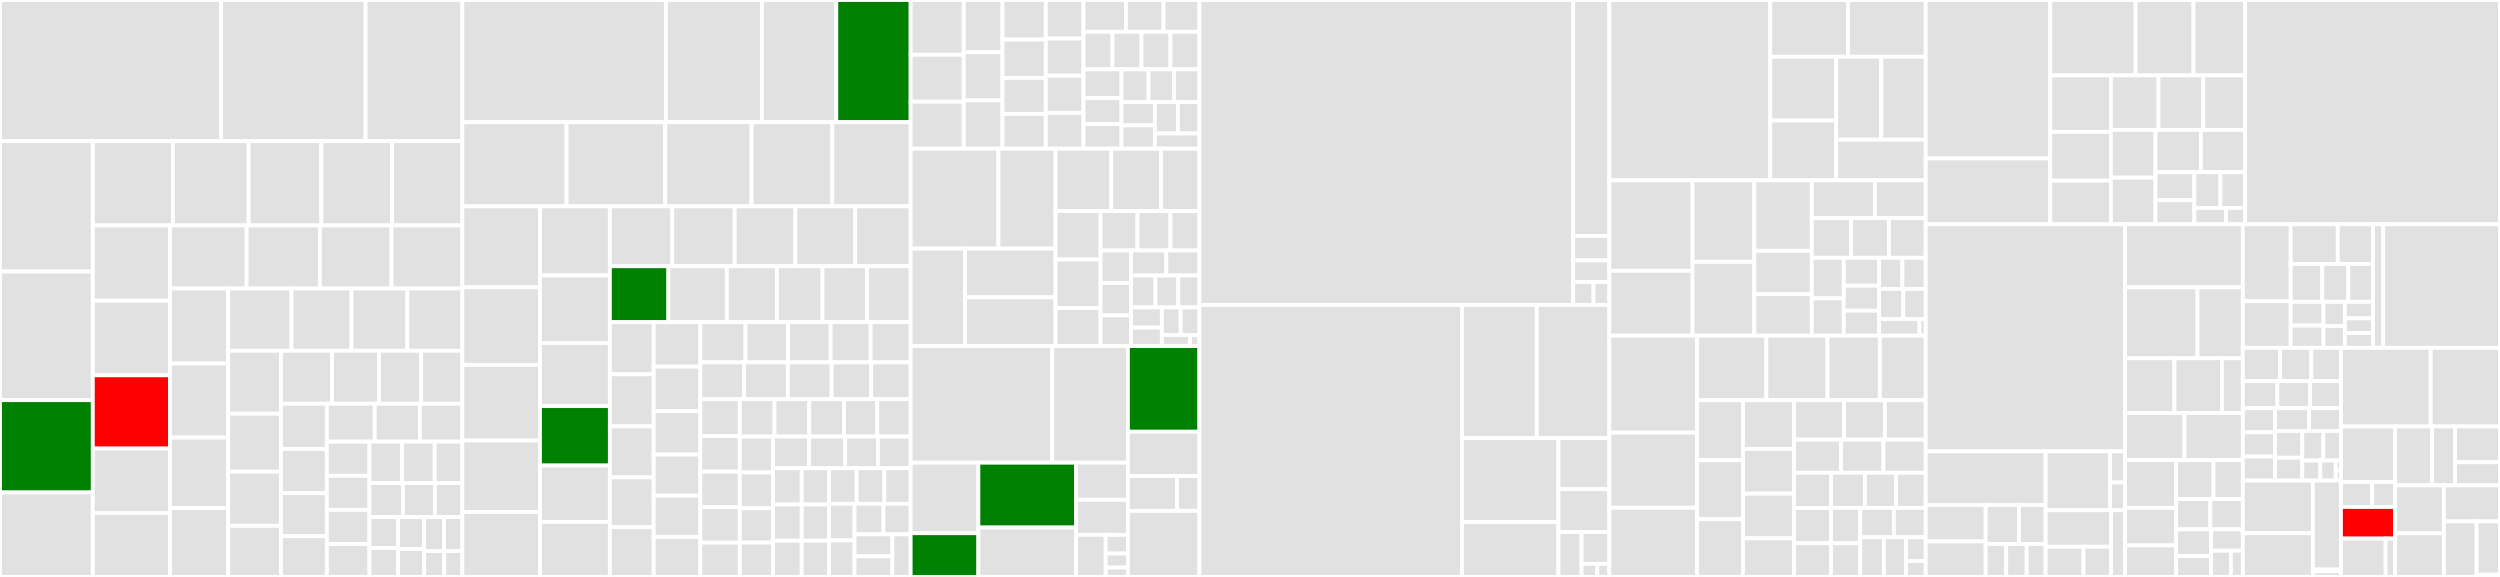 <svg baseProfile="full" width="650" height="150" viewBox="0 0 650 150" version="1.1"
xmlns="http://www.w3.org/2000/svg" xmlns:ev="http://www.w3.org/2001/xml-events"
xmlns:xlink="http://www.w3.org/1999/xlink">

<rect x="0" y="0" width="650" height="150" fill="#333333" stroke="none"/>

<style>rect.s{mask:url(#mask);}</style>
<defs>
  <pattern id="white" width="4" height="4" patternUnits="userSpaceOnUse" patternTransform="rotate(45)">
    <rect width="2" height="2" transform="translate(0,0)" fill="white"></rect>
  </pattern>
  <mask id="mask">
    <rect x="0" y="0" width="100%" height="100%" fill="url(#white)"></rect>
  </mask>
</defs>

<rect x="0" y="0" width="57.476" height="36.697" fill="#e1e1e1" stroke="white" stroke-width="1" class=" tooltipped" data-content="contrib/hooks/bigquery_hook.py"><title>contrib/hooks/bigquery_hook.py</title></rect>
<rect x="57.476" y="0" width="37.584" height="36.697" fill="#e1e1e1" stroke="white" stroke-width="1" class=" tooltipped" data-content="contrib/hooks/gcp_sql_hook.py"><title>contrib/hooks/gcp_sql_hook.py</title></rect>
<rect x="95.059" y="0" width="25.152" height="36.697" fill="#e1e1e1" stroke="white" stroke-width="1" class=" tooltipped" data-content="contrib/hooks/sagemaker_hook.py"><title>contrib/hooks/sagemaker_hook.py</title></rect>
<rect x="0" y="36.697" width="24.129" height="33.889" fill="#e1e1e1" stroke="white" stroke-width="1" class=" tooltipped" data-content="contrib/hooks/spark_submit_hook.py"><title>contrib/hooks/spark_submit_hook.py</title></rect>
<rect x="0" y="70.586" width="24.129" height="33.453" fill="#e1e1e1" stroke="white" stroke-width="1" class=" tooltipped" data-content="contrib/hooks/gcs_hook.py"><title>contrib/hooks/gcs_hook.py</title></rect>
<rect x="0" y="104.039" width="24.129" height="23.999" fill="green" stroke="white" stroke-width="1" class=" tooltipped" data-content="contrib/hooks/gcp_dataflow_hook.py"><title>contrib/hooks/gcp_dataflow_hook.py</title></rect>
<rect x="0" y="128.038" width="24.129" height="21.962" fill="#e1e1e1" stroke="white" stroke-width="1" class=" tooltipped" data-content="contrib/hooks/sqoop_hook.py"><title>contrib/hooks/sqoop_hook.py</title></rect>
<rect x="24.129" y="36.697" width="20.818" height="21.915" fill="#e1e1e1" stroke="white" stroke-width="1" class=" tooltipped" data-content="contrib/hooks/gcp_dataproc_hook.py"><title>contrib/hooks/gcp_dataproc_hook.py</title></rect>
<rect x="44.947" y="36.697" width="19.697" height="21.915" fill="#e1e1e1" stroke="white" stroke-width="1" class=" tooltipped" data-content="contrib/hooks/qubole_hook.py"><title>contrib/hooks/qubole_hook.py</title></rect>
<rect x="64.643" y="36.697" width="18.896" height="21.915" fill="#e1e1e1" stroke="white" stroke-width="1" class=" tooltipped" data-content="contrib/hooks/gcp_mlengine_hook.py"><title>contrib/hooks/gcp_mlengine_hook.py</title></rect>
<rect x="83.54" y="36.697" width="18.416" height="21.915" fill="#e1e1e1" stroke="white" stroke-width="1" class=" tooltipped" data-content="contrib/hooks/ftp_hook.py"><title>contrib/hooks/ftp_hook.py</title></rect>
<rect x="101.955" y="36.697" width="18.256" height="21.915" fill="#e1e1e1" stroke="white" stroke-width="1" class=" tooltipped" data-content="contrib/hooks/databricks_hook.py"><title>contrib/hooks/databricks_hook.py</title></rect>
<rect x="24.129" y="58.613" width="20.084" height="19.571" fill="#e1e1e1" stroke="white" stroke-width="1" class=" tooltipped" data-content="contrib/hooks/azure_cosmos_hook.py"><title>contrib/hooks/azure_cosmos_hook.py</title></rect>
<rect x="24.129" y="78.183" width="20.084" height="19.396" fill="#e1e1e1" stroke="white" stroke-width="1" class=" tooltipped" data-content="contrib/hooks/gcp_spanner_hook.py"><title>contrib/hooks/gcp_spanner_hook.py</title></rect>
<rect x="24.129" y="97.579" width="20.084" height="19.046" fill="red" stroke="white" stroke-width="1" class=" tooltipped" data-content="contrib/hooks/imap_hook.py"><title>contrib/hooks/imap_hook.py</title></rect>
<rect x="24.129" y="116.625" width="20.084" height="16.775" fill="#e1e1e1" stroke="white" stroke-width="1" class=" tooltipped" data-content="contrib/hooks/ssh_hook.py"><title>contrib/hooks/ssh_hook.py</title></rect>
<rect x="24.129" y="133.4" width="20.084" height="16.6" fill="#e1e1e1" stroke="white" stroke-width="1" class=" tooltipped" data-content="contrib/hooks/gcp_pubsub_hook.py"><title>contrib/hooks/gcp_pubsub_hook.py</title></rect>
<rect x="44.213" y="58.613" width="19.909" height="16.393" fill="#e1e1e1" stroke="white" stroke-width="1" class=" tooltipped" data-content="contrib/hooks/winrm_hook.py"><title>contrib/hooks/winrm_hook.py</title></rect>
<rect x="64.122" y="58.613" width="19.053" height="16.393" fill="#e1e1e1" stroke="white" stroke-width="1" class=" tooltipped" data-content="contrib/hooks/gcp_compute_hook.py"><title>contrib/hooks/gcp_compute_hook.py</title></rect>
<rect x="83.175" y="58.613" width="18.625" height="16.393" fill="#e1e1e1" stroke="white" stroke-width="1" class=" tooltipped" data-content="contrib/hooks/spark_jdbc_hook.py"><title>contrib/hooks/spark_jdbc_hook.py</title></rect>
<rect x="101.8" y="58.613" width="18.411" height="16.393" fill="#e1e1e1" stroke="white" stroke-width="1" class=" tooltipped" data-content="contrib/hooks/gcp_api_base_hook.py"><title>contrib/hooks/gcp_api_base_hook.py</title></rect>
<rect x="44.213" y="75.006" width="15.115" height="19.503" fill="#e1e1e1" stroke="white" stroke-width="1" class=" tooltipped" data-content="contrib/hooks/aws_hook.py"><title>contrib/hooks/aws_hook.py</title></rect>
<rect x="44.213" y="94.509" width="15.115" height="19.271" fill="#e1e1e1" stroke="white" stroke-width="1" class=" tooltipped" data-content="contrib/hooks/salesforce_hook.py"><title>contrib/hooks/salesforce_hook.py</title></rect>
<rect x="44.213" y="113.78" width="15.115" height="18.342" fill="#e1e1e1" stroke="white" stroke-width="1" class=" tooltipped" data-content="contrib/hooks/sftp_hook.py"><title>contrib/hooks/sftp_hook.py</title></rect>
<rect x="44.213" y="132.122" width="15.115" height="17.878" fill="#e1e1e1" stroke="white" stroke-width="1" class=" tooltipped" data-content="contrib/hooks/cassandra_hook.py"><title>contrib/hooks/cassandra_hook.py</title></rect>
<rect x="59.329" y="75.006" width="16.466" height="16.198" fill="#e1e1e1" stroke="white" stroke-width="1" class=" tooltipped" data-content="contrib/hooks/qubole_check_hook.py"><title>contrib/hooks/qubole_check_hook.py</title></rect>
<rect x="75.795" y="75.006" width="15.6" height="16.198" fill="#e1e1e1" stroke="white" stroke-width="1" class=" tooltipped" data-content="contrib/hooks/mongo_hook.py"><title>contrib/hooks/mongo_hook.py</title></rect>
<rect x="91.395" y="75.006" width="14.516" height="16.198" fill="#e1e1e1" stroke="white" stroke-width="1" class=" tooltipped" data-content="contrib/hooks/gcp_container_hook.py"><title>contrib/hooks/gcp_container_hook.py</title></rect>
<rect x="105.911" y="75.006" width="14.3" height="16.198" fill="#e1e1e1" stroke="white" stroke-width="1" class=" tooltipped" data-content="contrib/hooks/spark_sql_hook.py"><title>contrib/hooks/spark_sql_hook.py</title></rect>
<rect x="59.329" y="91.204" width="13.728" height="16.361" fill="#e1e1e1" stroke="white" stroke-width="1" class=" tooltipped" data-content="contrib/hooks/datastore_hook.py"><title>contrib/hooks/datastore_hook.py</title></rect>
<rect x="59.329" y="107.564" width="13.728" height="15.083" fill="#e1e1e1" stroke="white" stroke-width="1" class=" tooltipped" data-content="contrib/hooks/gcp_bigtable_hook.py"><title>contrib/hooks/gcp_bigtable_hook.py</title></rect>
<rect x="59.329" y="122.647" width="13.728" height="14.06" fill="#e1e1e1" stroke="white" stroke-width="1" class=" tooltipped" data-content="contrib/hooks/aws_athena_hook.py"><title>contrib/hooks/aws_athena_hook.py</title></rect>
<rect x="59.329" y="136.707" width="13.728" height="13.293" fill="#e1e1e1" stroke="white" stroke-width="1" class=" tooltipped" data-content="contrib/hooks/gcp_function_hook.py"><title>contrib/hooks/gcp_function_hook.py</title></rect>
<rect x="73.057" y="91.204" width="13.254" height="13.769" fill="#e1e1e1" stroke="white" stroke-width="1" class=" tooltipped" data-content="contrib/hooks/openfaas_hook.py"><title>contrib/hooks/openfaas_hook.py</title></rect>
<rect x="86.311" y="91.204" width="12.235" height="13.769" fill="#e1e1e1" stroke="white" stroke-width="1" class=" tooltipped" data-content="contrib/hooks/azure_container_instance_hook.py"><title>contrib/hooks/azure_container_instance_hook.py</title></rect>
<rect x="98.546" y="91.204" width="10.96" height="13.769" fill="#e1e1e1" stroke="white" stroke-width="1" class=" tooltipped" data-content="contrib/hooks/slack_webhook_hook.py"><title>contrib/hooks/slack_webhook_hook.py</title></rect>
<rect x="109.506" y="91.204" width="10.705" height="13.769" fill="#e1e1e1" stroke="white" stroke-width="1" class=" tooltipped" data-content="contrib/hooks/discord_webhook_hook.py"><title>contrib/hooks/discord_webhook_hook.py</title></rect>
<rect x="73.057" y="104.973" width="11.925" height="11.772" fill="#e1e1e1" stroke="white" stroke-width="1" class=" tooltipped" data-content="contrib/hooks/pinot_hook.py"><title>contrib/hooks/pinot_hook.py</title></rect>
<rect x="73.057" y="116.744" width="11.925" height="11.478" fill="#e1e1e1" stroke="white" stroke-width="1" class=" tooltipped" data-content="contrib/hooks/gcp_transfer_hook.py"><title>contrib/hooks/gcp_transfer_hook.py</title></rect>
<rect x="73.057" y="128.222" width="11.925" height="11.183" fill="#e1e1e1" stroke="white" stroke-width="1" class=" tooltipped" data-content="contrib/hooks/snowflake_hook.py"><title>contrib/hooks/snowflake_hook.py</title></rect>
<rect x="73.057" y="139.405" width="11.925" height="10.595" fill="#e1e1e1" stroke="white" stroke-width="1" class=" tooltipped" data-content="contrib/hooks/jira_hook.py"><title>contrib/hooks/jira_hook.py</title></rect>
<rect x="84.982" y="104.973" width="12.455" height="9.862" fill="#e1e1e1" stroke="white" stroke-width="1" class=" tooltipped" data-content="contrib/hooks/wasb_hook.py"><title>contrib/hooks/wasb_hook.py</title></rect>
<rect x="97.437" y="104.973" width="11.743" height="9.862" fill="#e1e1e1" stroke="white" stroke-width="1" class=" tooltipped" data-content="contrib/hooks/datadog_hook.py"><title>contrib/hooks/datadog_hook.py</title></rect>
<rect x="109.18" y="104.973" width="11.031" height="9.862" fill="#e1e1e1" stroke="white" stroke-width="1" class=" tooltipped" data-content="contrib/hooks/gcp_kms_hook.py"><title>contrib/hooks/gcp_kms_hook.py</title></rect>
<rect x="84.982" y="114.835" width="11.078" height="8.871" fill="#e1e1e1" stroke="white" stroke-width="1" class=" tooltipped" data-content="contrib/hooks/azure_fileshare_hook.py"><title>contrib/hooks/azure_fileshare_hook.py</title></rect>
<rect x="84.982" y="123.705" width="11.078" height="8.871" fill="#e1e1e1" stroke="white" stroke-width="1" class=" tooltipped" data-content="contrib/hooks/redshift_hook.py"><title>contrib/hooks/redshift_hook.py</title></rect>
<rect x="84.982" y="132.576" width="11.078" height="8.871" fill="#e1e1e1" stroke="white" stroke-width="1" class=" tooltipped" data-content="contrib/hooks/azure_data_lake_hook.py"><title>contrib/hooks/azure_data_lake_hook.py</title></rect>
<rect x="84.982" y="141.446" width="11.078" height="8.554" fill="#e1e1e1" stroke="white" stroke-width="1" class=" tooltipped" data-content="contrib/hooks/segment_hook.py"><title>contrib/hooks/segment_hook.py</title></rect>
<rect x="96.06" y="114.835" width="8.486" height="10.753" fill="#e1e1e1" stroke="white" stroke-width="1" class=" tooltipped" data-content="contrib/hooks/cloudant_hook.py"><title>contrib/hooks/cloudant_hook.py</title></rect>
<rect x="104.545" y="114.835" width="8.486" height="10.753" fill="#e1e1e1" stroke="white" stroke-width="1" class=" tooltipped" data-content="contrib/hooks/spark_jdbc_script.py"><title>contrib/hooks/spark_jdbc_script.py</title></rect>
<rect x="113.031" y="114.835" width="7.18" height="10.753" fill="#e1e1e1" stroke="white" stroke-width="1" class=" tooltipped" data-content="contrib/hooks/redis_hook.py"><title>contrib/hooks/redis_hook.py</title></rect>
<rect x="96.06" y="125.588" width="8.71" height="8.864" fill="#e1e1e1" stroke="white" stroke-width="1" class=" tooltipped" data-content="contrib/hooks/aws_glue_catalog_hook.py"><title>contrib/hooks/aws_glue_catalog_hook.py</title></rect>
<rect x="104.77" y="125.588" width="8.314" height="8.864" fill="#e1e1e1" stroke="white" stroke-width="1" class=" tooltipped" data-content="contrib/hooks/aws_dynamodb_hook.py"><title>contrib/hooks/aws_dynamodb_hook.py</title></rect>
<rect x="113.084" y="125.588" width="7.127" height="8.864" fill="#e1e1e1" stroke="white" stroke-width="1" class=" tooltipped" data-content="contrib/hooks/emr_hook.py"><title>contrib/hooks/emr_hook.py</title></rect>
<rect x="96.06" y="134.452" width="7.449" height="8.01" fill="#e1e1e1" stroke="white" stroke-width="1" class=" tooltipped" data-content="contrib/hooks/jenkins_hook.py"><title>contrib/hooks/jenkins_hook.py</title></rect>
<rect x="96.06" y="142.461" width="7.449" height="7.539" fill="#e1e1e1" stroke="white" stroke-width="1" class=" tooltipped" data-content="contrib/hooks/azure_container_volume_hook.py"><title>contrib/hooks/azure_container_volume_hook.py</title></rect>
<rect x="103.508" y="134.452" width="6.771" height="8.292" fill="#e1e1e1" stroke="white" stroke-width="1" class=" tooltipped" data-content="contrib/hooks/aws_lambda_hook.py"><title>contrib/hooks/aws_lambda_hook.py</title></rect>
<rect x="103.508" y="142.744" width="6.771" height="7.256" fill="#e1e1e1" stroke="white" stroke-width="1" class=" tooltipped" data-content="contrib/hooks/vertica_hook.py"><title>contrib/hooks/vertica_hook.py</title></rect>
<rect x="110.28" y="134.452" width="5.164" height="8.834" fill="#e1e1e1" stroke="white" stroke-width="1" class=" tooltipped" data-content="contrib/hooks/aws_firehose_hook.py"><title>contrib/hooks/aws_firehose_hook.py</title></rect>
<rect x="115.444" y="134.452" width="4.767" height="8.834" fill="#e1e1e1" stroke="white" stroke-width="1" class=" tooltipped" data-content="contrib/hooks/aws_sns_hook.py"><title>contrib/hooks/aws_sns_hook.py</title></rect>
<rect x="110.28" y="143.286" width="5.227" height="6.714" fill="#e1e1e1" stroke="white" stroke-width="1" class=" tooltipped" data-content="contrib/hooks/fs_hook.py"><title>contrib/hooks/fs_hook.py</title></rect>
<rect x="115.507" y="143.286" width="4.704" height="6.714" fill="#e1e1e1" stroke="white" stroke-width="1" class=" tooltipped" data-content="contrib/hooks/azure_container_registry_hook.py"><title>contrib/hooks/azure_container_registry_hook.py</title></rect>
<rect x="120.211" y="0" width="52.922" height="31.764" fill="#e1e1e1" stroke="white" stroke-width="1" class=" tooltipped" data-content="contrib/operators/dataproc_operator.py"><title>contrib/operators/dataproc_operator.py</title></rect>
<rect x="173.133" y="0" width="24.969" height="31.764" fill="#e1e1e1" stroke="white" stroke-width="1" class=" tooltipped" data-content="contrib/operators/gcp_sql_operator.py"><title>contrib/operators/gcp_sql_operator.py</title></rect>
<rect x="198.102" y="0" width="19.335" height="31.764" fill="#e1e1e1" stroke="white" stroke-width="1" class=" tooltipped" data-content="contrib/operators/gcp_bigtable_operator.py"><title>contrib/operators/gcp_bigtable_operator.py</title></rect>
<rect x="217.437" y="0" width="19.335" height="31.764" fill="green" stroke="white" stroke-width="1" class=" tooltipped" data-content="contrib/operators/mlengine_operator.py"><title>contrib/operators/mlengine_operator.py</title></rect>
<rect x="120.211" y="31.764" width="27.096" height="21.889" fill="#e1e1e1" stroke="white" stroke-width="1" class=" tooltipped" data-content="contrib/operators/cassandra_to_gcs.py"><title>contrib/operators/cassandra_to_gcs.py</title></rect>
<rect x="147.307" y="31.764" width="25.653" height="21.889" fill="#e1e1e1" stroke="white" stroke-width="1" class=" tooltipped" data-content="contrib/operators/gcp_spanner_operator.py"><title>contrib/operators/gcp_spanner_operator.py</title></rect>
<rect x="172.96" y="31.764" width="22.446" height="21.889" fill="#e1e1e1" stroke="white" stroke-width="1" class=" tooltipped" data-content="contrib/operators/bigquery_operator.py"><title>contrib/operators/bigquery_operator.py</title></rect>
<rect x="195.406" y="31.764" width="21.003" height="21.889" fill="#e1e1e1" stroke="white" stroke-width="1" class=" tooltipped" data-content="contrib/operators/gcp_function_operator.py"><title>contrib/operators/gcp_function_operator.py</title></rect>
<rect x="216.41" y="31.764" width="20.362" height="21.889" fill="#e1e1e1" stroke="white" stroke-width="1" class=" tooltipped" data-content="contrib/operators/gcp_compute_operator.py"><title>contrib/operators/gcp_compute_operator.py</title></rect>
<rect x="120.211" y="53.653" width="20.18" height="21.043" fill="#e1e1e1" stroke="white" stroke-width="1" class=" tooltipped" data-content="contrib/operators/mysql_to_gcs.py"><title>contrib/operators/mysql_to_gcs.py</title></rect>
<rect x="120.211" y="74.696" width="20.18" height="20.174" fill="#e1e1e1" stroke="white" stroke-width="1" class=" tooltipped" data-content="contrib/operators/databricks_operator.py"><title>contrib/operators/databricks_operator.py</title></rect>
<rect x="120.211" y="94.87" width="20.18" height="19.652" fill="#e1e1e1" stroke="white" stroke-width="1" class=" tooltipped" data-content="contrib/operators/azure_container_instances_operator.py"><title>contrib/operators/azure_container_instances_operator.py</title></rect>
<rect x="120.211" y="114.522" width="20.18" height="18.609" fill="#e1e1e1" stroke="white" stroke-width="1" class=" tooltipped" data-content="contrib/operators/jenkins_job_trigger_operator.py"><title>contrib/operators/jenkins_job_trigger_operator.py</title></rect>
<rect x="120.211" y="133.131" width="20.18" height="16.869" fill="#e1e1e1" stroke="white" stroke-width="1" class=" tooltipped" data-content="contrib/operators/postgres_to_gcs_operator.py"><title>contrib/operators/postgres_to_gcs_operator.py</title></rect>
<rect x="140.391" y="53.653" width="18.176" height="17.956" fill="#e1e1e1" stroke="white" stroke-width="1" class=" tooltipped" data-content="contrib/operators/gcp_container_operator.py"><title>contrib/operators/gcp_container_operator.py</title></rect>
<rect x="140.391" y="71.61" width="18.176" height="17.57" fill="#e1e1e1" stroke="white" stroke-width="1" class=" tooltipped" data-content="contrib/operators/dataflow_operator.py"><title>contrib/operators/dataflow_operator.py</title></rect>
<rect x="140.391" y="89.18" width="18.176" height="16.412" fill="#e1e1e1" stroke="white" stroke-width="1" class=" tooltipped" data-content="contrib/operators/qubole_check_operator.py"><title>contrib/operators/qubole_check_operator.py</title></rect>
<rect x="140.391" y="105.592" width="18.176" height="15.446" fill="green" stroke="white" stroke-width="1" class=" tooltipped" data-content="contrib/operators/ssh_operator.py"><title>contrib/operators/ssh_operator.py</title></rect>
<rect x="140.391" y="121.038" width="18.176" height="14.674" fill="#e1e1e1" stroke="white" stroke-width="1" class=" tooltipped" data-content="contrib/operators/pubsub_operator.py"><title>contrib/operators/pubsub_operator.py</title></rect>
<rect x="140.391" y="135.712" width="18.176" height="14.288" fill="#e1e1e1" stroke="white" stroke-width="1" class=" tooltipped" data-content="contrib/operators/kubernetes_pod_operator.py"><title>contrib/operators/kubernetes_pod_operator.py</title></rect>
<rect x="158.567" y="53.653" width="16.227" height="15.572" fill="#e1e1e1" stroke="white" stroke-width="1" class=" tooltipped" data-content="contrib/operators/awsbatch_operator.py"><title>contrib/operators/awsbatch_operator.py</title></rect>
<rect x="174.794" y="53.653" width="16.227" height="15.572" fill="#e1e1e1" stroke="white" stroke-width="1" class=" tooltipped" data-content="contrib/operators/sftp_operator.py"><title>contrib/operators/sftp_operator.py</title></rect>
<rect x="191.021" y="53.653" width="15.776" height="15.572" fill="#e1e1e1" stroke="white" stroke-width="1" class=" tooltipped" data-content="contrib/operators/ecs_operator.py"><title>contrib/operators/ecs_operator.py</title></rect>
<rect x="206.797" y="53.653" width="15.551" height="15.572" fill="#e1e1e1" stroke="white" stroke-width="1" class=" tooltipped" data-content="contrib/operators/vertica_to_mysql.py"><title>contrib/operators/vertica_to_mysql.py</title></rect>
<rect x="222.348" y="53.653" width="14.424" height="15.572" fill="#e1e1e1" stroke="white" stroke-width="1" class=" tooltipped" data-content="contrib/operators/gcs_to_bq.py"><title>contrib/operators/gcs_to_bq.py</title></rect>
<rect x="158.567" y="69.225" width="15.207" height="14.54" fill="green" stroke="white" stroke-width="1" class=" tooltipped" data-content="contrib/operators/winrm_operator.py"><title>contrib/operators/winrm_operator.py</title></rect>
<rect x="173.773" y="69.225" width="15.207" height="14.54" fill="#e1e1e1" stroke="white" stroke-width="1" class=" tooltipped" data-content="contrib/operators/sqoop_operator.py"><title>contrib/operators/sqoop_operator.py</title></rect>
<rect x="188.98" y="69.225" width="13.034" height="14.54" fill="#e1e1e1" stroke="white" stroke-width="1" class=" tooltipped" data-content="contrib/operators/s3_to_gcs_operator.py"><title>contrib/operators/s3_to_gcs_operator.py</title></rect>
<rect x="202.014" y="69.225" width="11.827" height="14.54" fill="#e1e1e1" stroke="white" stroke-width="1" class=" tooltipped" data-content="contrib/operators/sagemaker_endpoint_operator.py"><title>contrib/operators/sagemaker_endpoint_operator.py</title></rect>
<rect x="213.841" y="69.225" width="11.586" height="14.54" fill="#e1e1e1" stroke="white" stroke-width="1" class=" tooltipped" data-content="contrib/operators/vertica_to_hive.py"><title>contrib/operators/vertica_to_hive.py</title></rect>
<rect x="225.427" y="69.225" width="11.345" height="14.54" fill="#e1e1e1" stroke="white" stroke-width="1" class=" tooltipped" data-content="contrib/operators/sagemaker_base_operator.py"><title>contrib/operators/sagemaker_base_operator.py</title></rect>
<rect x="158.567" y="83.764" width="11.392" height="13.555" fill="#e1e1e1" stroke="white" stroke-width="1" class=" tooltipped" data-content="contrib/operators/gcs_to_gcs.py"><title>contrib/operators/gcs_to_gcs.py</title></rect>
<rect x="158.567" y="97.32" width="11.392" height="13.555" fill="#e1e1e1" stroke="white" stroke-width="1" class=" tooltipped" data-content="contrib/operators/oracle_to_azure_data_lake_transfer.py"><title>contrib/operators/oracle_to_azure_data_lake_transfer.py</title></rect>
<rect x="158.567" y="110.875" width="11.392" height="13.247" fill="#e1e1e1" stroke="white" stroke-width="1" class=" tooltipped" data-content="contrib/operators/aws_athena_operator.py"><title>contrib/operators/aws_athena_operator.py</title></rect>
<rect x="158.567" y="124.122" width="11.392" height="12.939" fill="#e1e1e1" stroke="white" stroke-width="1" class=" tooltipped" data-content="contrib/operators/mlengine_operator_utils.py"><title>contrib/operators/mlengine_operator_utils.py</title></rect>
<rect x="158.567" y="137.061" width="11.392" height="12.939" fill="#e1e1e1" stroke="white" stroke-width="1" class=" tooltipped" data-content="contrib/operators/hipchat_operator.py"><title>contrib/operators/hipchat_operator.py</title></rect>
<rect x="169.958" y="83.764" width="12.133" height="11.57" fill="#e1e1e1" stroke="white" stroke-width="1" class=" tooltipped" data-content="contrib/operators/qubole_operator.py"><title>contrib/operators/qubole_operator.py</title></rect>
<rect x="169.958" y="95.334" width="12.133" height="11.57" fill="#e1e1e1" stroke="white" stroke-width="1" class=" tooltipped" data-content="contrib/operators/spark_jdbc_operator.py"><title>contrib/operators/spark_jdbc_operator.py</title></rect>
<rect x="169.958" y="106.903" width="12.133" height="11.28" fill="#e1e1e1" stroke="white" stroke-width="1" class=" tooltipped" data-content="contrib/operators/spark_submit_operator.py"><title>contrib/operators/spark_submit_operator.py</title></rect>
<rect x="169.958" y="118.184" width="12.133" height="10.702" fill="#e1e1e1" stroke="white" stroke-width="1" class=" tooltipped" data-content="contrib/operators/adls_to_gcs.py"><title>contrib/operators/adls_to_gcs.py</title></rect>
<rect x="169.958" y="128.886" width="12.133" height="10.702" fill="#e1e1e1" stroke="white" stroke-width="1" class=" tooltipped" data-content="contrib/operators/sagemaker_transform_operator.py"><title>contrib/operators/sagemaker_transform_operator.py</title></rect>
<rect x="169.958" y="139.587" width="12.133" height="10.413" fill="#e1e1e1" stroke="white" stroke-width="1" class=" tooltipped" data-content="contrib/operators/oracle_to_oracle_transfer.py"><title>contrib/operators/oracle_to_oracle_transfer.py</title></rect>
<rect x="182.092" y="83.764" width="11.741" height="10.462" fill="#e1e1e1" stroke="white" stroke-width="1" class=" tooltipped" data-content="contrib/operators/datastore_export_operator.py"><title>contrib/operators/datastore_export_operator.py</title></rect>
<rect x="193.833" y="83.764" width="11.07" height="10.462" fill="#e1e1e1" stroke="white" stroke-width="1" class=" tooltipped" data-content="contrib/operators/mongo_to_s3.py"><title>contrib/operators/mongo_to_s3.py</title></rect>
<rect x="204.903" y="83.764" width="11.07" height="10.462" fill="#e1e1e1" stroke="white" stroke-width="1" class=" tooltipped" data-content="contrib/operators/hive_to_dynamodb.py"><title>contrib/operators/hive_to_dynamodb.py</title></rect>
<rect x="215.973" y="83.764" width="10.399" height="10.462" fill="#e1e1e1" stroke="white" stroke-width="1" class=" tooltipped" data-content="contrib/operators/gcs_acl_operator.py"><title>contrib/operators/gcs_acl_operator.py</title></rect>
<rect x="226.373" y="83.764" width="10.399" height="10.462" fill="#e1e1e1" stroke="white" stroke-width="1" class=" tooltipped" data-content="contrib/operators/mlengine_prediction_summary.py"><title>contrib/operators/mlengine_prediction_summary.py</title></rect>
<rect x="182.092" y="94.226" width="11.376" height="9.563" fill="#e1e1e1" stroke="white" stroke-width="1" class=" tooltipped" data-content="contrib/operators/gcs_to_s3.py"><title>contrib/operators/gcs_to_s3.py</title></rect>
<rect x="193.468" y="94.226" width="11.376" height="9.563" fill="#e1e1e1" stroke="white" stroke-width="1" class=" tooltipped" data-content="contrib/operators/bigquery_get_data.py"><title>contrib/operators/bigquery_get_data.py</title></rect>
<rect x="204.845" y="94.226" width="11.376" height="9.563" fill="#e1e1e1" stroke="white" stroke-width="1" class=" tooltipped" data-content="contrib/operators/jira_operator.py"><title>contrib/operators/jira_operator.py</title></rect>
<rect x="216.221" y="94.226" width="10.275" height="9.563" fill="#e1e1e1" stroke="white" stroke-width="1" class=" tooltipped" data-content="contrib/operators/datastore_import_operator.py"><title>contrib/operators/datastore_import_operator.py</title></rect>
<rect x="226.497" y="94.226" width="10.275" height="9.563" fill="#e1e1e1" stroke="white" stroke-width="1" class=" tooltipped" data-content="contrib/operators/s3_to_sftp_operator.py"><title>contrib/operators/s3_to_sftp_operator.py</title></rect>
<rect x="182.092" y="103.789" width="10.253" height="9.584" fill="#e1e1e1" stroke="white" stroke-width="1" class=" tooltipped" data-content="contrib/operators/bigquery_check_operator.py"><title>contrib/operators/bigquery_check_operator.py</title></rect>
<rect x="182.092" y="113.374" width="10.253" height="9.242" fill="#e1e1e1" stroke="white" stroke-width="1" class=" tooltipped" data-content="contrib/operators/spark_sql_operator.py"><title>contrib/operators/spark_sql_operator.py</title></rect>
<rect x="182.092" y="122.616" width="10.253" height="9.242" fill="#e1e1e1" stroke="white" stroke-width="1" class=" tooltipped" data-content="contrib/operators/s3_to_gcs_transfer_operator.py"><title>contrib/operators/s3_to_gcs_transfer_operator.py</title></rect>
<rect x="182.092" y="131.858" width="10.253" height="9.242" fill="#e1e1e1" stroke="white" stroke-width="1" class=" tooltipped" data-content="contrib/operators/sftp_to_s3_operator.py"><title>contrib/operators/sftp_to_s3_operator.py</title></rect>
<rect x="182.092" y="141.1" width="10.253" height="8.9" fill="#e1e1e1" stroke="white" stroke-width="1" class=" tooltipped" data-content="contrib/operators/sagemaker_tuning_operator.py"><title>contrib/operators/sagemaker_tuning_operator.py</title></rect>
<rect x="192.344" y="103.789" width="9.03" height="9.716" fill="#e1e1e1" stroke="white" stroke-width="1" class=" tooltipped" data-content="contrib/operators/gcs_download_operator.py"><title>contrib/operators/gcs_download_operator.py</title></rect>
<rect x="201.374" y="103.789" width="9.03" height="9.716" fill="#e1e1e1" stroke="white" stroke-width="1" class=" tooltipped" data-content="contrib/operators/bigquery_to_gcs.py"><title>contrib/operators/bigquery_to_gcs.py</title></rect>
<rect x="210.404" y="103.789" width="9.03" height="9.716" fill="#e1e1e1" stroke="white" stroke-width="1" class=" tooltipped" data-content="contrib/operators/emr_create_job_flow_operator.py"><title>contrib/operators/emr_create_job_flow_operator.py</title></rect>
<rect x="219.434" y="103.789" width="8.669" height="9.716" fill="#e1e1e1" stroke="white" stroke-width="1" class=" tooltipped" data-content="contrib/operators/sagemaker_training_operator.py"><title>contrib/operators/sagemaker_training_operator.py</title></rect>
<rect x="228.103" y="103.789" width="8.669" height="9.716" fill="#e1e1e1" stroke="white" stroke-width="1" class=" tooltipped" data-content="contrib/operators/gcs_to_gcs_transfer_operator.py"><title>contrib/operators/gcs_to_gcs_transfer_operator.py</title></rect>
<rect x="192.344" y="113.505" width="8.655" height="9.326" fill="#e1e1e1" stroke="white" stroke-width="1" class=" tooltipped" data-content="contrib/operators/bigquery_to_bigquery.py"><title>contrib/operators/bigquery_to_bigquery.py</title></rect>
<rect x="192.344" y="122.832" width="8.655" height="9.326" fill="#e1e1e1" stroke="white" stroke-width="1" class=" tooltipped" data-content="contrib/operators/emr_add_steps_operator.py"><title>contrib/operators/emr_add_steps_operator.py</title></rect>
<rect x="192.344" y="132.158" width="8.655" height="8.921" fill="#e1e1e1" stroke="white" stroke-width="1" class=" tooltipped" data-content="contrib/operators/gcs_operator.py"><title>contrib/operators/gcs_operator.py</title></rect>
<rect x="192.344" y="141.079" width="8.655" height="8.921" fill="#e1e1e1" stroke="white" stroke-width="1" class=" tooltipped" data-content="contrib/operators/imap_attachment_to_s3_operator.py"><title>contrib/operators/imap_attachment_to_s3_operator.py</title></rect>
<rect x="200.999" y="113.505" width="9.369" height="8.241" fill="#e1e1e1" stroke="white" stroke-width="1" class=" tooltipped" data-content="contrib/operators/snowflake_operator.py"><title>contrib/operators/snowflake_operator.py</title></rect>
<rect x="210.368" y="113.505" width="9.369" height="8.241" fill="#e1e1e1" stroke="white" stroke-width="1" class=" tooltipped" data-content="contrib/operators/discord_webhook_operator.py"><title>contrib/operators/discord_webhook_operator.py</title></rect>
<rect x="219.737" y="113.505" width="8.517" height="8.241" fill="#e1e1e1" stroke="white" stroke-width="1" class=" tooltipped" data-content="contrib/operators/azure_cosmos_operator.py"><title>contrib/operators/azure_cosmos_operator.py</title></rect>
<rect x="228.255" y="113.505" width="8.517" height="8.241" fill="#e1e1e1" stroke="white" stroke-width="1" class=" tooltipped" data-content="contrib/operators/s3_delete_objects_operator.py"><title>contrib/operators/s3_delete_objects_operator.py</title></rect>
<rect x="200.999" y="121.746" width="7.453" height="9.418" fill="#e1e1e1" stroke="white" stroke-width="1" class=" tooltipped" data-content="contrib/operators/wasb_delete_blob_operator.py"><title>contrib/operators/wasb_delete_blob_operator.py</title></rect>
<rect x="200.999" y="131.164" width="7.453" height="9.418" fill="#e1e1e1" stroke="white" stroke-width="1" class=" tooltipped" data-content="contrib/operators/slack_webhook_operator.py"><title>contrib/operators/slack_webhook_operator.py</title></rect>
<rect x="200.999" y="140.582" width="7.453" height="9.418" fill="#e1e1e1" stroke="white" stroke-width="1" class=" tooltipped" data-content="contrib/operators/emr_terminate_job_flow_operator.py"><title>contrib/operators/emr_terminate_job_flow_operator.py</title></rect>
<rect x="208.452" y="121.746" width="7.08" height="9.418" fill="#e1e1e1" stroke="white" stroke-width="1" class=" tooltipped" data-content="contrib/operators/file_to_wasb.py"><title>contrib/operators/file_to_wasb.py</title></rect>
<rect x="208.452" y="131.164" width="7.08" height="9.418" fill="#e1e1e1" stroke="white" stroke-width="1" class=" tooltipped" data-content="contrib/operators/segment_track_event_operator.py"><title>contrib/operators/segment_track_event_operator.py</title></rect>
<rect x="208.452" y="140.582" width="7.08" height="9.418" fill="#e1e1e1" stroke="white" stroke-width="1" class=" tooltipped" data-content="contrib/operators/druid_operator.py"><title>contrib/operators/druid_operator.py</title></rect>
<rect x="215.532" y="121.746" width="7.206" height="9.253" fill="#e1e1e1" stroke="white" stroke-width="1" class=" tooltipped" data-content="contrib/operators/sagemaker_model_operator.py"><title>contrib/operators/sagemaker_model_operator.py</title></rect>
<rect x="222.738" y="121.746" width="7.206" height="9.253" fill="#e1e1e1" stroke="white" stroke-width="1" class=" tooltipped" data-content="contrib/operators/bigquery_table_delete_operator.py"><title>contrib/operators/bigquery_table_delete_operator.py</title></rect>
<rect x="229.945" y="121.746" width="6.827" height="9.253" fill="#e1e1e1" stroke="white" stroke-width="1" class=" tooltipped" data-content="contrib/operators/gcs_list_operator.py"><title>contrib/operators/gcs_list_operator.py</title></rect>
<rect x="215.532" y="130.999" width="6.649" height="9.501" fill="#e1e1e1" stroke="white" stroke-width="1" class=" tooltipped" data-content="contrib/operators/s3_list_operator.py"><title>contrib/operators/s3_list_operator.py</title></rect>
<rect x="215.532" y="140.499" width="6.649" height="9.501" fill="#e1e1e1" stroke="white" stroke-width="1" class=" tooltipped" data-content="contrib/operators/file_to_gcs.py"><title>contrib/operators/file_to_gcs.py</title></rect>
<rect x="222.181" y="130.999" width="7.517" height="7.937" fill="#e1e1e1" stroke="white" stroke-width="1" class=" tooltipped" data-content="contrib/operators/s3_copy_object_operator.py"><title>contrib/operators/s3_copy_object_operator.py</title></rect>
<rect x="229.698" y="130.999" width="7.074" height="7.937" fill="#e1e1e1" stroke="white" stroke-width="1" class=" tooltipped" data-content="contrib/operators/sns_publish_operator.py"><title>contrib/operators/sns_publish_operator.py</title></rect>
<rect x="222.181" y="138.936" width="9.833" height="5.71" fill="#e1e1e1" stroke="white" stroke-width="1" class=" tooltipped" data-content="contrib/operators/vertica_operator.py"><title>contrib/operators/vertica_operator.py</title></rect>
<rect x="222.181" y="144.646" width="9.833" height="5.354" fill="#e1e1e1" stroke="white" stroke-width="1" class=" tooltipped" data-content="contrib/operators/adls_list_operator.py"><title>contrib/operators/adls_list_operator.py</title></rect>
<rect x="232.014" y="138.936" width="4.758" height="11.064" fill="#e1e1e1" stroke="white" stroke-width="1" class=" tooltipped" data-content="contrib/operators/sagemaker_endpoint_config_operator.py"><title>contrib/operators/sagemaker_endpoint_config_operator.py</title></rect>
<rect x="236.772" y="0" width="13.799" height="14.242" fill="#e1e1e1" stroke="white" stroke-width="1" class=" tooltipped" data-content="contrib/sensors/jira_sensor.py"><title>contrib/sensors/jira_sensor.py</title></rect>
<rect x="236.772" y="14.242" width="13.799" height="12.207" fill="#e1e1e1" stroke="white" stroke-width="1" class=" tooltipped" data-content="contrib/sensors/sagemaker_training_sensor.py"><title>contrib/sensors/sagemaker_training_sensor.py</title></rect>
<rect x="236.772" y="26.449" width="13.799" height="12.207" fill="#e1e1e1" stroke="white" stroke-width="1" class=" tooltipped" data-content="contrib/sensors/gcs_sensor.py"><title>contrib/sensors/gcs_sensor.py</title></rect>
<rect x="250.571" y="0" width="10.077" height="13.582" fill="#e1e1e1" stroke="white" stroke-width="1" class=" tooltipped" data-content="contrib/sensors/ftp_sensor.py"><title>contrib/sensors/ftp_sensor.py</title></rect>
<rect x="250.571" y="13.582" width="10.077" height="12.537" fill="#e1e1e1" stroke="white" stroke-width="1" class=" tooltipped" data-content="contrib/sensors/bash_sensor.py"><title>contrib/sensors/bash_sensor.py</title></rect>
<rect x="250.571" y="26.12" width="10.077" height="12.537" fill="#e1e1e1" stroke="white" stroke-width="1" class=" tooltipped" data-content="contrib/sensors/qubole_sensor.py"><title>contrib/sensors/qubole_sensor.py</title></rect>
<rect x="260.648" y="0" width="11.257" height="10.288" fill="#e1e1e1" stroke="white" stroke-width="1" class=" tooltipped" data-content="contrib/sensors/wasb_sensor.py"><title>contrib/sensors/wasb_sensor.py</title></rect>
<rect x="260.648" y="10.288" width="11.257" height="9.976" fill="#e1e1e1" stroke="white" stroke-width="1" class=" tooltipped" data-content="contrib/sensors/sagemaker_base_sensor.py"><title>contrib/sensors/sagemaker_base_sensor.py</title></rect>
<rect x="260.648" y="20.264" width="11.257" height="9.352" fill="#e1e1e1" stroke="white" stroke-width="1" class=" tooltipped" data-content="contrib/sensors/aws_athena_sensor.py"><title>contrib/sensors/aws_athena_sensor.py</title></rect>
<rect x="260.648" y="29.616" width="11.257" height="9.041" fill="#e1e1e1" stroke="white" stroke-width="1" class=" tooltipped" data-content="contrib/sensors/celery_queue_sensor.py"><title>contrib/sensors/celery_queue_sensor.py</title></rect>
<rect x="271.906" y="0" width="9.805" height="10.022" fill="#e1e1e1" stroke="white" stroke-width="1" class=" tooltipped" data-content="contrib/sensors/pubsub_sensor.py"><title>contrib/sensors/pubsub_sensor.py</title></rect>
<rect x="271.906" y="10.022" width="9.805" height="9.664" fill="#e1e1e1" stroke="white" stroke-width="1" class=" tooltipped" data-content="contrib/sensors/hdfs_sensor.py"><title>contrib/sensors/hdfs_sensor.py</title></rect>
<rect x="271.906" y="19.686" width="9.805" height="9.664" fill="#e1e1e1" stroke="white" stroke-width="1" class=" tooltipped" data-content="contrib/sensors/file_sensor.py"><title>contrib/sensors/file_sensor.py</title></rect>
<rect x="271.906" y="29.351" width="9.805" height="9.306" fill="#e1e1e1" stroke="white" stroke-width="1" class=" tooltipped" data-content="contrib/sensors/datadog_sensor.py"><title>contrib/sensors/datadog_sensor.py</title></rect>
<rect x="281.711" y="0" width="11.037" height="8.267" fill="#e1e1e1" stroke="white" stroke-width="1" class=" tooltipped" data-content="contrib/sensors/weekday_sensor.py"><title>contrib/sensors/weekday_sensor.py</title></rect>
<rect x="292.748" y="0" width="9.764" height="8.267" fill="#e1e1e1" stroke="white" stroke-width="1" class=" tooltipped" data-content="contrib/sensors/aws_glue_catalog_partition_sensor.py"><title>contrib/sensors/aws_glue_catalog_partition_sensor.py</title></rect>
<rect x="302.512" y="0" width="9.339" height="8.267" fill="#e1e1e1" stroke="white" stroke-width="1" class=" tooltipped" data-content="contrib/sensors/sftp_sensor.py"><title>contrib/sensors/sftp_sensor.py</title></rect>
<rect x="281.711" y="8.267" width="7.535" height="9.781" fill="#e1e1e1" stroke="white" stroke-width="1" class=" tooltipped" data-content="contrib/sensors/sagemaker_transform_sensor.py"><title>contrib/sensors/sagemaker_transform_sensor.py</title></rect>
<rect x="289.246" y="8.267" width="7.535" height="9.781" fill="#e1e1e1" stroke="white" stroke-width="1" class=" tooltipped" data-content="contrib/sensors/emr_base_sensor.py"><title>contrib/sensors/emr_base_sensor.py</title></rect>
<rect x="296.781" y="8.267" width="7.535" height="9.781" fill="#e1e1e1" stroke="white" stroke-width="1" class=" tooltipped" data-content="contrib/sensors/sagemaker_endpoint_sensor.py"><title>contrib/sensors/sagemaker_endpoint_sensor.py</title></rect>
<rect x="304.316" y="8.267" width="7.535" height="9.781" fill="#e1e1e1" stroke="white" stroke-width="1" class=" tooltipped" data-content="contrib/sensors/sagemaker_tuning_sensor.py"><title>contrib/sensors/sagemaker_tuning_sensor.py</title></rect>
<rect x="281.711" y="18.048" width="9.877" height="7.462" fill="#e1e1e1" stroke="white" stroke-width="1" class=" tooltipped" data-content="contrib/sensors/python_sensor.py"><title>contrib/sensors/python_sensor.py</title></rect>
<rect x="281.711" y="25.51" width="9.877" height="6.751" fill="#e1e1e1" stroke="white" stroke-width="1" class=" tooltipped" data-content="contrib/sensors/bigquery_sensor.py"><title>contrib/sensors/bigquery_sensor.py</title></rect>
<rect x="281.711" y="32.261" width="9.877" height="6.396" fill="#e1e1e1" stroke="white" stroke-width="1" class=" tooltipped" data-content="contrib/sensors/emr_step_sensor.py"><title>contrib/sensors/emr_step_sensor.py</title></rect>
<rect x="291.587" y="18.048" width="7.03" height="8.486" fill="#e1e1e1" stroke="white" stroke-width="1" class=" tooltipped" data-content="contrib/sensors/emr_job_flow_sensor.py"><title>contrib/sensors/emr_job_flow_sensor.py</title></rect>
<rect x="298.618" y="18.048" width="6.617" height="8.486" fill="#e1e1e1" stroke="white" stroke-width="1" class=" tooltipped" data-content="contrib/sensors/azure_cosmos_sensor.py"><title>contrib/sensors/azure_cosmos_sensor.py</title></rect>
<rect x="305.234" y="18.048" width="6.617" height="8.486" fill="#e1e1e1" stroke="white" stroke-width="1" class=" tooltipped" data-content="contrib/sensors/imap_attachment_sensor.py"><title>contrib/sensors/imap_attachment_sensor.py</title></rect>
<rect x="291.587" y="26.534" width="8.685" height="6.062" fill="#e1e1e1" stroke="white" stroke-width="1" class=" tooltipped" data-content="contrib/sensors/mongo_sensor.py"><title>contrib/sensors/mongo_sensor.py</title></rect>
<rect x="291.587" y="32.595" width="8.685" height="6.062" fill="#e1e1e1" stroke="white" stroke-width="1" class=" tooltipped" data-content="contrib/sensors/aws_redshift_cluster_sensor.py"><title>contrib/sensors/aws_redshift_cluster_sensor.py</title></rect>
<rect x="300.272" y="26.534" width="6.004" height="8.183" fill="#e1e1e1" stroke="white" stroke-width="1" class=" tooltipped" data-content="contrib/sensors/cassandra_record_sensor.py"><title>contrib/sensors/cassandra_record_sensor.py</title></rect>
<rect x="306.276" y="26.534" width="5.575" height="8.183" fill="#e1e1e1" stroke="white" stroke-width="1" class=" tooltipped" data-content="contrib/sensors/cassandra_table_sensor.py"><title>contrib/sensors/cassandra_table_sensor.py</title></rect>
<rect x="300.272" y="34.717" width="11.579" height="3.94" fill="#e1e1e1" stroke="white" stroke-width="1" class=" tooltipped" data-content="contrib/sensors/redis_key_sensor.py"><title>contrib/sensors/redis_key_sensor.py</title></rect>
<rect x="236.772" y="38.657" width="22.822" height="25.988" fill="#e1e1e1" stroke="white" stroke-width="1" class=" tooltipped" data-content="contrib/auth/backends/ldap_auth.py"><title>contrib/auth/backends/ldap_auth.py</title></rect>
<rect x="259.594" y="38.657" width="14.854" height="25.988" fill="#e1e1e1" stroke="white" stroke-width="1" class=" tooltipped" data-content="contrib/auth/backends/password_auth.py"><title>contrib/auth/backends/password_auth.py</title></rect>
<rect x="236.772" y="64.645" width="14.129" height="25.336" fill="#e1e1e1" stroke="white" stroke-width="1" class=" tooltipped" data-content="contrib/auth/backends/github_enterprise_auth.py"><title>contrib/auth/backends/github_enterprise_auth.py</title></rect>
<rect x="250.901" y="64.645" width="23.548" height="12.668" fill="#e1e1e1" stroke="white" stroke-width="1" class=" tooltipped" data-content="contrib/auth/backends/google_auth.py"><title>contrib/auth/backends/google_auth.py</title></rect>
<rect x="250.901" y="77.313" width="23.548" height="12.668" fill="#e1e1e1" stroke="white" stroke-width="1" class=" tooltipped" data-content="contrib/auth/backends/kerberos_auth.py"><title>contrib/auth/backends/kerberos_auth.py</title></rect>
<rect x="274.448" y="38.657" width="14.485" height="16.232" fill="#e1e1e1" stroke="white" stroke-width="1" class=" tooltipped" data-content="contrib/example_dags/example_gcp_sql.py"><title>contrib/example_dags/example_gcp_sql.py</title></rect>
<rect x="288.934" y="38.657" width="12.972" height="16.232" fill="#e1e1e1" stroke="white" stroke-width="1" class=" tooltipped" data-content="contrib/example_dags/example_gcp_sql_query.py"><title>contrib/example_dags/example_gcp_sql_query.py</title></rect>
<rect x="301.906" y="38.657" width="9.945" height="16.232" fill="#e1e1e1" stroke="white" stroke-width="1" class=" tooltipped" data-content="contrib/example_dags/example_qubole_operator.py"><title>contrib/example_dags/example_qubole_operator.py</title></rect>
<rect x="274.448" y="54.889" width="11.701" height="12.597" fill="#e1e1e1" stroke="white" stroke-width="1" class=" tooltipped" data-content="contrib/example_dags/example_gcp_bigtable_operators.py"><title>contrib/example_dags/example_gcp_bigtable_operators.py</title></rect>
<rect x="274.448" y="67.486" width="11.701" height="12.597" fill="#e1e1e1" stroke="white" stroke-width="1" class=" tooltipped" data-content="contrib/example_dags/example_twitter_dag.py"><title>contrib/example_dags/example_twitter_dag.py</title></rect>
<rect x="274.448" y="80.084" width="11.701" height="9.898" fill="#e1e1e1" stroke="white" stroke-width="1" class=" tooltipped" data-content="contrib/example_dags/example_gcp_function.py"><title>contrib/example_dags/example_gcp_function.py</title></rect>
<rect x="286.149" y="54.889" width="9.595" height="10.241" fill="#e1e1e1" stroke="white" stroke-width="1" class=" tooltipped" data-content="contrib/example_dags/example_gcp_spanner.py"><title>contrib/example_dags/example_gcp_spanner.py</title></rect>
<rect x="295.745" y="54.889" width="8.567" height="10.241" fill="#e1e1e1" stroke="white" stroke-width="1" class=" tooltipped" data-content="contrib/example_dags/example_pubsub_flow.py"><title>contrib/example_dags/example_pubsub_flow.py</title></rect>
<rect x="304.312" y="54.889" width="7.539" height="10.241" fill="#e1e1e1" stroke="white" stroke-width="1" class=" tooltipped" data-content="contrib/example_dags/example_gcp_compute_igm.py"><title>contrib/example_dags/example_gcp_compute_igm.py</title></rect>
<rect x="286.149" y="65.13" width="7.908" height="8.432" fill="#e1e1e1" stroke="white" stroke-width="1" class=" tooltipped" data-content="contrib/example_dags/example_kubernetes_executor.py"><title>contrib/example_dags/example_kubernetes_executor.py</title></rect>
<rect x="286.149" y="73.562" width="7.908" height="8.432" fill="#e1e1e1" stroke="white" stroke-width="1" class=" tooltipped" data-content="contrib/example_dags/example_gcp_compute.py"><title>contrib/example_dags/example_gcp_compute.py</title></rect>
<rect x="286.149" y="81.993" width="7.908" height="7.988" fill="#e1e1e1" stroke="white" stroke-width="1" class=" tooltipped" data-content="contrib/example_dags/example_emr_job_flow_manual_steps.py"><title>contrib/example_dags/example_emr_job_flow_manual_steps.py</title></rect>
<rect x="294.058" y="65.13" width="9.166" height="6.509" fill="#e1e1e1" stroke="white" stroke-width="1" class=" tooltipped" data-content="contrib/example_dags/example_winrm_operator.py"><title>contrib/example_dags/example_winrm_operator.py</title></rect>
<rect x="303.224" y="65.13" width="8.627" height="6.509" fill="#e1e1e1" stroke="white" stroke-width="1" class=" tooltipped" data-content="contrib/example_dags/example_kubernetes_executor_config.py"><title>contrib/example_dags/example_kubernetes_executor_config.py</title></rect>
<rect x="294.058" y="71.639" width="6.355" height="8.284" fill="#e1e1e1" stroke="white" stroke-width="1" class=" tooltipped" data-content="contrib/example_dags/example_gcs_acl.py"><title>contrib/example_dags/example_gcs_acl.py</title></rect>
<rect x="300.412" y="71.639" width="5.931" height="8.284" fill="#e1e1e1" stroke="white" stroke-width="1" class=" tooltipped" data-content="contrib/example_dags/example_gcs_to_bq_operator.py"><title>contrib/example_dags/example_gcs_to_bq_operator.py</title></rect>
<rect x="306.344" y="71.639" width="5.508" height="8.284" fill="#e1e1e1" stroke="white" stroke-width="1" class=" tooltipped" data-content="contrib/example_dags/example_kubernetes_operator.py"><title>contrib/example_dags/example_kubernetes_operator.py</title></rect>
<rect x="294.058" y="79.923" width="8.025" height="5.248" fill="#e1e1e1" stroke="white" stroke-width="1" class=" tooltipped" data-content="contrib/example_dags/example_emr_job_flow_automatic_steps.py"><title>contrib/example_dags/example_emr_job_flow_automatic_steps.py</title></rect>
<rect x="294.058" y="85.171" width="8.025" height="4.811" fill="#e1e1e1" stroke="white" stroke-width="1" class=" tooltipped" data-content="contrib/example_dags/example_azure_cosmosdb_sensor.py"><title>contrib/example_dags/example_azure_cosmosdb_sensor.py</title></rect>
<rect x="302.082" y="79.923" width="4.885" height="7.185" fill="#e1e1e1" stroke="white" stroke-width="1" class=" tooltipped" data-content="contrib/example_dags/example_databricks_operator.py"><title>contrib/example_dags/example_databricks_operator.py</title></rect>
<rect x="306.967" y="79.923" width="4.885" height="7.185" fill="#e1e1e1" stroke="white" stroke-width="1" class=" tooltipped" data-content="contrib/example_dags/example_qubole_sensor.py"><title>contrib/example_dags/example_qubole_sensor.py</title></rect>
<rect x="302.082" y="87.107" width="7.327" height="2.874" fill="#e1e1e1" stroke="white" stroke-width="1" class=" tooltipped" data-content="contrib/example_dags/example_azure_container_instances_operator.py"><title>contrib/example_dags/example_azure_container_instances_operator.py</title></rect>
<rect x="309.409" y="87.107" width="2.442" height="2.874" fill="#e1e1e1" stroke="white" stroke-width="1" class=" tooltipped" data-content="contrib/example_dags/libs/helper.py"><title>contrib/example_dags/libs/helper.py</title></rect>
<rect x="236.772" y="89.981" width="36.808" height="30.32" fill="#e1e1e1" stroke="white" stroke-width="1" class=" tooltipped" data-content="contrib/executors/kubernetes_executor.py"><title>contrib/executors/kubernetes_executor.py</title></rect>
<rect x="273.58" y="89.981" width="19.677" height="30.32" fill="#e1e1e1" stroke="white" stroke-width="1" class=" tooltipped" data-content="contrib/executors/mesos_executor.py"><title>contrib/executors/mesos_executor.py</title></rect>
<rect x="236.772" y="120.301" width="17.607" height="18.337" fill="#e1e1e1" stroke="white" stroke-width="1" class=" tooltipped" data-content="contrib/kubernetes/kubernetes_request_factory/kubernetes_request_factory.py"><title>contrib/kubernetes/kubernetes_request_factory/kubernetes_request_factory.py</title></rect>
<rect x="236.772" y="138.639" width="17.607" height="11.361" fill="green" stroke="white" stroke-width="1" class=" tooltipped" data-content="contrib/kubernetes/kubernetes_request_factory/pod_request_factory.py"><title>contrib/kubernetes/kubernetes_request_factory/pod_request_factory.py</title></rect>
<rect x="254.379" y="120.301" width="25.406" height="16.852" fill="green" stroke="white" stroke-width="1" class=" tooltipped" data-content="contrib/kubernetes/pod_launcher.py"><title>contrib/kubernetes/pod_launcher.py</title></rect>
<rect x="254.379" y="137.154" width="25.406" height="12.846" fill="#e1e1e1" stroke="white" stroke-width="1" class=" tooltipped" data-content="contrib/kubernetes/worker_configuration.py"><title>contrib/kubernetes/worker_configuration.py</title></rect>
<rect x="279.786" y="120.301" width="13.471" height="9.639" fill="#e1e1e1" stroke="white" stroke-width="1" class=" tooltipped" data-content="contrib/kubernetes/pod_generator.py"><title>contrib/kubernetes/pod_generator.py</title></rect>
<rect x="279.786" y="129.94" width="13.471" height="9.118" fill="#e1e1e1" stroke="white" stroke-width="1" class=" tooltipped" data-content="contrib/kubernetes/pod.py"><title>contrib/kubernetes/pod.py</title></rect>
<rect x="279.786" y="139.058" width="7.698" height="10.942" fill="#e1e1e1" stroke="white" stroke-width="1" class=" tooltipped" data-content="contrib/kubernetes/kube_client.py"><title>contrib/kubernetes/kube_client.py</title></rect>
<rect x="287.483" y="139.058" width="5.773" height="4.863" fill="#e1e1e1" stroke="white" stroke-width="1" class=" tooltipped" data-content="contrib/kubernetes/secret.py"><title>contrib/kubernetes/secret.py</title></rect>
<rect x="287.483" y="143.921" width="5.773" height="3.647" fill="#e1e1e1" stroke="white" stroke-width="1" class=" tooltipped" data-content="contrib/kubernetes/volume_mount.py"><title>contrib/kubernetes/volume_mount.py</title></rect>
<rect x="287.483" y="147.569" width="5.773" height="2.431" fill="#e1e1e1" stroke="white" stroke-width="1" class=" tooltipped" data-content="contrib/kubernetes/volume.py"><title>contrib/kubernetes/volume.py</title></rect>
<rect x="293.257" y="89.981" width="18.594" height="22.271" fill="green" stroke="white" stroke-width="1" class=" tooltipped" data-content="contrib/utils/gcp_field_validator.py"><title>contrib/utils/gcp_field_validator.py</title></rect>
<rect x="293.257" y="112.252" width="18.594" height="11.513" fill="#e1e1e1" stroke="white" stroke-width="1" class=" tooltipped" data-content="contrib/utils/sendgrid.py"><title>contrib/utils/sendgrid.py</title></rect>
<rect x="293.257" y="123.765" width="12.784" height="9.059" fill="#e1e1e1" stroke="white" stroke-width="1" class=" tooltipped" data-content="contrib/utils/gcp_field_sanitizer.py"><title>contrib/utils/gcp_field_sanitizer.py</title></rect>
<rect x="306.04" y="123.765" width="5.811" height="9.059" fill="#e1e1e1" stroke="white" stroke-width="1" class=" tooltipped" data-content="contrib/utils/weekday.py"><title>contrib/utils/weekday.py</title></rect>
<rect x="293.257" y="132.825" width="18.594" height="17.175" fill="#e1e1e1" stroke="white" stroke-width="1" class=" tooltipped" data-content="contrib/task_runner/cgroup_task_runner.py"><title>contrib/task_runner/cgroup_task_runner.py</title></rect>
<rect x="311.851" y="0" width="97.188" height="79.297" fill="#e1e1e1" stroke="white" stroke-width="1" class=" tooltipped" data-content="models/__init__.py"><title>models/__init__.py</title></rect>
<rect x="409.04" y="0" width="9.382" height="61.343" fill="#e1e1e1" stroke="white" stroke-width="1" class=" tooltipped" data-content="models/connection.py"><title>models/connection.py</title></rect>
<rect x="409.04" y="61.343" width="9.382" height="6.359" fill="#e1e1e1" stroke="white" stroke-width="1" class=" tooltipped" data-content="models/dagpickle.py"><title>models/dagpickle.py</title></rect>
<rect x="409.04" y="67.702" width="9.382" height="5.611" fill="#e1e1e1" stroke="white" stroke-width="1" class=" tooltipped" data-content="models/slamiss.py"><title>models/slamiss.py</title></rect>
<rect x="409.04" y="73.313" width="5.278" height="5.985" fill="#e1e1e1" stroke="white" stroke-width="1" class=" tooltipped" data-content="models/errors.py"><title>models/errors.py</title></rect>
<rect x="414.317" y="73.313" width="4.105" height="5.985" fill="#e1e1e1" stroke="white" stroke-width="1" class=" tooltipped" data-content="models/base.py"><title>models/base.py</title></rect>
<rect x="311.851" y="79.297" width="68.251" height="70.703" fill="#e1e1e1" stroke="white" stroke-width="1" class=" tooltipped" data-content="www/views.py"><title>www/views.py</title></rect>
<rect x="380.102" y="79.297" width="19.464" height="34.619" fill="#e1e1e1" stroke="white" stroke-width="1" class=" tooltipped" data-content="www/utils.py"><title>www/utils.py</title></rect>
<rect x="399.566" y="79.297" width="18.856" height="34.619" fill="#e1e1e1" stroke="white" stroke-width="1" class=" tooltipped" data-content="www/api/experimental/endpoints.py"><title>www/api/experimental/endpoints.py</title></rect>
<rect x="380.102" y="113.916" width="25.093" height="21.818" fill="#e1e1e1" stroke="white" stroke-width="1" class=" tooltipped" data-content="www/security.py"><title>www/security.py</title></rect>
<rect x="380.102" y="135.734" width="25.093" height="14.266" fill="#e1e1e1" stroke="white" stroke-width="1" class=" tooltipped" data-content="www/app.py"><title>www/app.py</title></rect>
<rect x="405.195" y="113.916" width="13.227" height="13.266" fill="#e1e1e1" stroke="white" stroke-width="1" class=" tooltipped" data-content="www/decorators.py"><title>www/decorators.py</title></rect>
<rect x="405.195" y="127.182" width="13.227" height="11.144" fill="#e1e1e1" stroke="white" stroke-width="1" class=" tooltipped" data-content="www/forms.py"><title>www/forms.py</title></rect>
<rect x="405.195" y="138.326" width="6.012" height="11.674" fill="#e1e1e1" stroke="white" stroke-width="1" class=" tooltipped" data-content="www/static_config.py"><title>www/static_config.py</title></rect>
<rect x="411.207" y="138.326" width="7.215" height="8.269" fill="#e1e1e1" stroke="white" stroke-width="1" class=" tooltipped" data-content="www/validators.py"><title>www/validators.py</title></rect>
<rect x="411.207" y="146.595" width="4.123" height="3.405" fill="#e1e1e1" stroke="white" stroke-width="1" class=" tooltipped" data-content="www/blueprints.py"><title>www/blueprints.py</title></rect>
<rect x="415.33" y="146.595" width="3.092" height="3.405" fill="#e1e1e1" stroke="white" stroke-width="1" class=" tooltipped" data-content="www/widgets.py"><title>www/widgets.py</title></rect>
<rect x="418.422" y="0" width="41.842" height="46.886" fill="#e1e1e1" stroke="white" stroke-width="1" class=" tooltipped" data-content="utils/dag_processing.py"><title>utils/dag_processing.py</title></rect>
<rect x="460.264" y="0" width="20.21" height="14.76" fill="#e1e1e1" stroke="white" stroke-width="1" class=" tooltipped" data-content="utils/log/file_task_handler.py"><title>utils/log/file_task_handler.py</title></rect>
<rect x="480.474" y="0" width="20.21" height="14.76" fill="#e1e1e1" stroke="white" stroke-width="1" class=" tooltipped" data-content="utils/log/gcs_task_handler.py"><title>utils/log/gcs_task_handler.py</title></rect>
<rect x="460.264" y="14.76" width="17.151" height="16.574" fill="#e1e1e1" stroke="white" stroke-width="1" class=" tooltipped" data-content="utils/log/logging_mixin.py"><title>utils/log/logging_mixin.py</title></rect>
<rect x="460.264" y="31.335" width="17.151" height="15.551" fill="#e1e1e1" stroke="white" stroke-width="1" class=" tooltipped" data-content="utils/log/wasb_task_handler.py"><title>utils/log/wasb_task_handler.py</title></rect>
<rect x="477.415" y="14.76" width="11.716" height="21.568" fill="#e1e1e1" stroke="white" stroke-width="1" class=" tooltipped" data-content="utils/log/file_processor_handler.py"><title>utils/log/file_processor_handler.py</title></rect>
<rect x="489.131" y="14.76" width="11.553" height="21.568" fill="#e1e1e1" stroke="white" stroke-width="1" class=" tooltipped" data-content="utils/log/es_task_handler.py"><title>utils/log/es_task_handler.py</title></rect>
<rect x="477.415" y="36.328" width="23.269" height="10.558" fill="#e1e1e1" stroke="white" stroke-width="1" class=" tooltipped" data-content="utils/log/s3_task_handler.py"><title>utils/log/s3_task_handler.py</title></rect>
<rect x="418.422" y="46.886" width="21.63" height="23.527" fill="#e1e1e1" stroke="white" stroke-width="1" class=" tooltipped" data-content="utils/helpers.py"><title>utils/helpers.py</title></rect>
<rect x="418.422" y="70.412" width="21.63" height="16.874" fill="#e1e1e1" stroke="white" stroke-width="1" class=" tooltipped" data-content="utils/db.py"><title>utils/db.py</title></rect>
<rect x="440.052" y="46.886" width="16.07" height="21.183" fill="#e1e1e1" stroke="white" stroke-width="1" class=" tooltipped" data-content="utils/dates.py"><title>utils/dates.py</title></rect>
<rect x="440.052" y="68.069" width="16.07" height="19.218" fill="#e1e1e1" stroke="white" stroke-width="1" class=" tooltipped" data-content="utils/sqlalchemy.py"><title>utils/sqlalchemy.py</title></rect>
<rect x="456.122" y="46.886" width="14.941" height="18.321" fill="#e1e1e1" stroke="white" stroke-width="1" class=" tooltipped" data-content="utils/email.py"><title>utils/email.py</title></rect>
<rect x="456.122" y="65.207" width="14.941" height="11.275" fill="#e1e1e1" stroke="white" stroke-width="1" class=" tooltipped" data-content="utils/decorators.py"><title>utils/decorators.py</title></rect>
<rect x="456.122" y="76.482" width="14.941" height="10.805" fill="#e1e1e1" stroke="white" stroke-width="1" class=" tooltipped" data-content="utils/timezone.py"><title>utils/timezone.py</title></rect>
<rect x="471.063" y="46.886" width="16.417" height="9.834" fill="#e1e1e1" stroke="white" stroke-width="1" class=" tooltipped" data-content="utils/operator_resources.py"><title>utils/operator_resources.py</title></rect>
<rect x="487.479" y="46.886" width="13.205" height="9.834" fill="#e1e1e1" stroke="white" stroke-width="1" class=" tooltipped" data-content="utils/cli.py"><title>utils/cli.py</title></rect>
<rect x="471.063" y="56.719" width="10.214" height="10.308" fill="#e1e1e1" stroke="white" stroke-width="1" class=" tooltipped" data-content="utils/cli_action_loggers.py"><title>utils/cli_action_loggers.py</title></rect>
<rect x="481.277" y="56.719" width="9.874" height="10.308" fill="#e1e1e1" stroke="white" stroke-width="1" class=" tooltipped" data-content="utils/state.py"><title>utils/state.py</title></rect>
<rect x="491.151" y="56.719" width="9.533" height="10.308" fill="#e1e1e1" stroke="white" stroke-width="1" class=" tooltipped" data-content="utils/timeout.py"><title>utils/timeout.py</title></rect>
<rect x="471.063" y="67.027" width="8.315" height="10.552" fill="#e1e1e1" stroke="white" stroke-width="1" class=" tooltipped" data-content="utils/file.py"><title>utils/file.py</title></rect>
<rect x="471.063" y="77.579" width="8.315" height="9.708" fill="#e1e1e1" stroke="white" stroke-width="1" class=" tooltipped" data-content="utils/json.py"><title>utils/json.py</title></rect>
<rect x="479.377" y="67.027" width="9.181" height="7.263" fill="#e1e1e1" stroke="white" stroke-width="1" class=" tooltipped" data-content="utils/module_loading.py"><title>utils/module_loading.py</title></rect>
<rect x="479.377" y="74.29" width="9.181" height="6.498" fill="#e1e1e1" stroke="white" stroke-width="1" class=" tooltipped" data-content="utils/trigger_rule.py"><title>utils/trigger_rule.py</title></rect>
<rect x="479.377" y="80.788" width="9.181" height="6.498" fill="#e1e1e1" stroke="white" stroke-width="1" class=" tooltipped" data-content="utils/operator_helpers.py"><title>utils/operator_helpers.py</title></rect>
<rect x="488.558" y="67.027" width="6.063" height="8.104" fill="#e1e1e1" stroke="white" stroke-width="1" class=" tooltipped" data-content="utils/compression.py"><title>utils/compression.py</title></rect>
<rect x="494.621" y="67.027" width="6.063" height="8.104" fill="#e1e1e1" stroke="white" stroke-width="1" class=" tooltipped" data-content="utils/configuration.py"><title>utils/configuration.py</title></rect>
<rect x="488.558" y="75.131" width="6.287" height="7.814" fill="#e1e1e1" stroke="white" stroke-width="1" class=" tooltipped" data-content="utils/net.py"><title>utils/net.py</title></rect>
<rect x="494.846" y="75.131" width="5.838" height="7.814" fill="#e1e1e1" stroke="white" stroke-width="1" class=" tooltipped" data-content="utils/weight_rule.py"><title>utils/weight_rule.py</title></rect>
<rect x="488.558" y="82.945" width="10.509" height="4.341" fill="#e1e1e1" stroke="white" stroke-width="1" class=" tooltipped" data-content="utils/tests.py"><title>utils/tests.py</title></rect>
<rect x="499.067" y="82.945" width="1.617" height="4.341" fill="#e1e1e1" stroke="white" stroke-width="1" class=" tooltipped" data-content="utils/asciiart.py"><title>utils/asciiart.py</title></rect>
<rect x="418.422" y="87.287" width="22.832" height="25.208" fill="#e1e1e1" stroke="white" stroke-width="1" class=" tooltipped" data-content="operators/python_operator.py"><title>operators/python_operator.py</title></rect>
<rect x="418.422" y="112.495" width="22.832" height="19.521" fill="#e1e1e1" stroke="white" stroke-width="1" class=" tooltipped" data-content="operators/check_operator.py"><title>operators/check_operator.py</title></rect>
<rect x="418.422" y="132.016" width="22.832" height="17.984" fill="#e1e1e1" stroke="white" stroke-width="1" class=" tooltipped" data-content="operators/s3_to_hive_operator.py"><title>operators/s3_to_hive_operator.py</title></rect>
<rect x="441.254" y="87.287" width="17.996" height="16.771" fill="#e1e1e1" stroke="white" stroke-width="1" class=" tooltipped" data-content="operators/docker_operator.py"><title>operators/docker_operator.py</title></rect>
<rect x="459.25" y="87.287" width="15.904" height="16.771" fill="#e1e1e1" stroke="white" stroke-width="1" class=" tooltipped" data-content="operators/hive_stats_operator.py"><title>operators/hive_stats_operator.py</title></rect>
<rect x="475.154" y="87.287" width="13.602" height="16.771" fill="#e1e1e1" stroke="white" stroke-width="1" class=" tooltipped" data-content="operators/hive_to_druid.py"><title>operators/hive_to_druid.py</title></rect>
<rect x="488.756" y="87.287" width="11.928" height="16.771" fill="#e1e1e1" stroke="white" stroke-width="1" class=" tooltipped" data-content="operators/bash_operator.py"><title>operators/bash_operator.py</title></rect>
<rect x="441.254" y="104.057" width="11.917" height="15.609" fill="#e1e1e1" stroke="white" stroke-width="1" class=" tooltipped" data-content="operators/s3_file_transform_operator.py"><title>operators/s3_file_transform_operator.py</title></rect>
<rect x="441.254" y="119.666" width="11.917" height="15.314" fill="#e1e1e1" stroke="white" stroke-width="1" class=" tooltipped" data-content="operators/hive_operator.py"><title>operators/hive_operator.py</title></rect>
<rect x="441.254" y="134.98" width="11.917" height="15.02" fill="#e1e1e1" stroke="white" stroke-width="1" class=" tooltipped" data-content="operators/mssql_to_hive.py"><title>operators/mssql_to_hive.py</title></rect>
<rect x="453.17" y="104.057" width="13.292" height="12.674" fill="#e1e1e1" stroke="white" stroke-width="1" class=" tooltipped" data-content="operators/mysql_to_hive.py"><title>operators/mysql_to_hive.py</title></rect>
<rect x="453.17" y="116.731" width="13.292" height="11.618" fill="#e1e1e1" stroke="white" stroke-width="1" class=" tooltipped" data-content="operators/redshift_to_s3_operator.py"><title>operators/redshift_to_s3_operator.py</title></rect>
<rect x="453.17" y="128.349" width="13.292" height="11.618" fill="#e1e1e1" stroke="white" stroke-width="1" class=" tooltipped" data-content="operators/hive_to_mysql.py"><title>operators/hive_to_mysql.py</title></rect>
<rect x="453.17" y="139.967" width="13.292" height="10.033" fill="#e1e1e1" stroke="white" stroke-width="1" class=" tooltipped" data-content="operators/dagrun_operator.py"><title>operators/dagrun_operator.py</title></rect>
<rect x="466.462" y="104.057" width="13.004" height="10.255" fill="#e1e1e1" stroke="white" stroke-width="1" class=" tooltipped" data-content="operators/slack_operator.py"><title>operators/slack_operator.py</title></rect>
<rect x="479.466" y="104.057" width="10.609" height="10.255" fill="#e1e1e1" stroke="white" stroke-width="1" class=" tooltipped" data-content="operators/http_operator.py"><title>operators/http_operator.py</title></rect>
<rect x="490.075" y="104.057" width="10.609" height="10.255" fill="#e1e1e1" stroke="white" stroke-width="1" class=" tooltipped" data-content="operators/subdag_operator.py"><title>operators/subdag_operator.py</title></rect>
<rect x="466.462" y="114.313" width="12.222" height="8.614" fill="#e1e1e1" stroke="white" stroke-width="1" class=" tooltipped" data-content="operators/s3_to_redshift_operator.py"><title>operators/s3_to_redshift_operator.py</title></rect>
<rect x="478.684" y="114.313" width="11" height="8.614" fill="#e1e1e1" stroke="white" stroke-width="1" class=" tooltipped" data-content="operators/generic_transfer.py"><title>operators/generic_transfer.py</title></rect>
<rect x="489.684" y="114.313" width="11" height="8.614" fill="#e1e1e1" stroke="white" stroke-width="1" class=" tooltipped" data-content="operators/presto_to_mysql.py"><title>operators/presto_to_mysql.py</title></rect>
<rect x="466.462" y="122.927" width="9.593" height="9.146" fill="#e1e1e1" stroke="white" stroke-width="1" class=" tooltipped" data-content="operators/pig_operator.py"><title>operators/pig_operator.py</title></rect>
<rect x="466.462" y="132.073" width="9.593" height="9.146" fill="#e1e1e1" stroke="white" stroke-width="1" class=" tooltipped" data-content="operators/presto_check_operator.py"><title>operators/presto_check_operator.py</title></rect>
<rect x="466.462" y="141.219" width="9.593" height="8.781" fill="#e1e1e1" stroke="white" stroke-width="1" class=" tooltipped" data-content="operators/hive_to_samba_operator.py"><title>operators/hive_to_samba_operator.py</title></rect>
<rect x="476.054" y="122.927" width="8.851" height="9.119" fill="#e1e1e1" stroke="white" stroke-width="1" class=" tooltipped" data-content="operators/druid_check_operator.py"><title>operators/druid_check_operator.py</title></rect>
<rect x="484.906" y="122.927" width="8.082" height="9.119" fill="#e1e1e1" stroke="white" stroke-width="1" class=" tooltipped" data-content="operators/postgres_operator.py"><title>operators/postgres_operator.py</title></rect>
<rect x="492.987" y="122.927" width="7.697" height="9.119" fill="#e1e1e1" stroke="white" stroke-width="1" class=" tooltipped" data-content="operators/email_operator.py"><title>operators/email_operator.py</title></rect>
<rect x="476.054" y="132.046" width="7.623" height="9.207" fill="#e1e1e1" stroke="white" stroke-width="1" class=" tooltipped" data-content="operators/latest_only_operator.py"><title>operators/latest_only_operator.py</title></rect>
<rect x="476.054" y="141.253" width="7.623" height="8.747" fill="#e1e1e1" stroke="white" stroke-width="1" class=" tooltipped" data-content="operators/mysql_operator.py"><title>operators/mysql_operator.py</title></rect>
<rect x="483.678" y="132.046" width="8.733" height="7.636" fill="#e1e1e1" stroke="white" stroke-width="1" class=" tooltipped" data-content="operators/mssql_operator.py"><title>operators/mssql_operator.py</title></rect>
<rect x="492.411" y="132.046" width="8.273" height="7.636" fill="#e1e1e1" stroke="white" stroke-width="1" class=" tooltipped" data-content="operators/oracle_operator.py"><title>operators/oracle_operator.py</title></rect>
<rect x="483.678" y="139.682" width="6.122" height="10.318" fill="#e1e1e1" stroke="white" stroke-width="1" class=" tooltipped" data-content="operators/jdbc_operator.py"><title>operators/jdbc_operator.py</title></rect>
<rect x="489.8" y="139.682" width="5.782" height="10.318" fill="#e1e1e1" stroke="white" stroke-width="1" class=" tooltipped" data-content="operators/sqlite_operator.py"><title>operators/sqlite_operator.py</title></rect>
<rect x="495.582" y="139.682" width="5.102" height="6.191" fill="#e1e1e1" stroke="white" stroke-width="1" class=" tooltipped" data-content="operators/dummy_operator.py"><title>operators/dummy_operator.py</title></rect>
<rect x="495.582" y="145.873" width="5.102" height="4.127" fill="#e1e1e1" stroke="white" stroke-width="1" class=" tooltipped" data-content="operators/__init__.py"><title>operators/__init__.py</title></rect>
<rect x="500.684" y="0" width="32.379" height="41.187" fill="#e1e1e1" stroke="white" stroke-width="1" class=" tooltipped" data-content="hooks/hive_hooks.py"><title>hooks/hive_hooks.py</title></rect>
<rect x="500.684" y="41.187" width="32.379" height="17.125" fill="#e1e1e1" stroke="white" stroke-width="1" class=" tooltipped" data-content="hooks/S3_hook.py"><title>hooks/S3_hook.py</title></rect>
<rect x="533.063" y="0" width="22.204" height="19.599" fill="#e1e1e1" stroke="white" stroke-width="1" class=" tooltipped" data-content="hooks/dbapi_hook.py"><title>hooks/dbapi_hook.py</title></rect>
<rect x="555.267" y="0" width="15.041" height="19.599" fill="#e1e1e1" stroke="white" stroke-width="1" class=" tooltipped" data-content="hooks/oracle_hook.py"><title>hooks/oracle_hook.py</title></rect>
<rect x="570.308" y="0" width="13.43" height="19.599" fill="#e1e1e1" stroke="white" stroke-width="1" class=" tooltipped" data-content="hooks/druid_hook.py"><title>hooks/druid_hook.py</title></rect>
<rect x="533.063" y="19.599" width="15.774" height="14.684" fill="#e1e1e1" stroke="white" stroke-width="1" class=" tooltipped" data-content="hooks/http_hook.py"><title>hooks/http_hook.py</title></rect>
<rect x="533.063" y="34.283" width="15.774" height="12.682" fill="#e1e1e1" stroke="white" stroke-width="1" class=" tooltipped" data-content="hooks/mysql_hook.py"><title>hooks/mysql_hook.py</title></rect>
<rect x="533.063" y="46.965" width="15.774" height="11.347" fill="#e1e1e1" stroke="white" stroke-width="1" class=" tooltipped" data-content="hooks/base_hook.py"><title>hooks/base_hook.py</title></rect>
<rect x="548.836" y="19.599" width="12.376" height="14.178" fill="#e1e1e1" stroke="white" stroke-width="1" class=" tooltipped" data-content="hooks/presto_hook.py"><title>hooks/presto_hook.py</title></rect>
<rect x="561.213" y="19.599" width="11.634" height="14.178" fill="#e1e1e1" stroke="white" stroke-width="1" class=" tooltipped" data-content="hooks/zendesk_hook.py"><title>hooks/zendesk_hook.py</title></rect>
<rect x="572.846" y="19.599" width="10.891" height="14.178" fill="#e1e1e1" stroke="white" stroke-width="1" class=" tooltipped" data-content="hooks/webhdfs_hook.py"><title>hooks/webhdfs_hook.py</title></rect>
<rect x="548.836" y="33.777" width="11.586" height="12.419" fill="#e1e1e1" stroke="white" stroke-width="1" class=" tooltipped" data-content="hooks/pig_hook.py"><title>hooks/pig_hook.py</title></rect>
<rect x="548.836" y="46.196" width="11.586" height="12.116" fill="#e1e1e1" stroke="white" stroke-width="1" class=" tooltipped" data-content="hooks/hdfs_hook.py"><title>hooks/hdfs_hook.py</title></rect>
<rect x="560.422" y="33.777" width="11.817" height="10.988" fill="#e1e1e1" stroke="white" stroke-width="1" class=" tooltipped" data-content="hooks/docker_hook.py"><title>hooks/docker_hook.py</title></rect>
<rect x="572.24" y="33.777" width="11.498" height="10.988" fill="#e1e1e1" stroke="white" stroke-width="1" class=" tooltipped" data-content="hooks/postgres_hook.py"><title>hooks/postgres_hook.py</title></rect>
<rect x="560.422" y="44.765" width="10.103" height="7.295" fill="#e1e1e1" stroke="white" stroke-width="1" class=" tooltipped" data-content="hooks/slack_hook.py"><title>hooks/slack_hook.py</title></rect>
<rect x="560.422" y="52.06" width="10.103" height="6.252" fill="#e1e1e1" stroke="white" stroke-width="1" class=" tooltipped" data-content="hooks/samba_hook.py"><title>hooks/samba_hook.py</title></rect>
<rect x="570.526" y="44.765" width="6.795" height="9.297" fill="#e1e1e1" stroke="white" stroke-width="1" class=" tooltipped" data-content="hooks/jdbc_hook.py"><title>hooks/jdbc_hook.py</title></rect>
<rect x="577.32" y="44.765" width="6.417" height="9.297" fill="#e1e1e1" stroke="white" stroke-width="1" class=" tooltipped" data-content="hooks/mssql_hook.py"><title>hooks/mssql_hook.py</title></rect>
<rect x="570.526" y="54.062" width="8.257" height="4.25" fill="#e1e1e1" stroke="white" stroke-width="1" class=" tooltipped" data-content="hooks/sqlite_hook.py"><title>hooks/sqlite_hook.py</title></rect>
<rect x="578.783" y="54.062" width="4.954" height="4.25" fill="#e1e1e1" stroke="white" stroke-width="1" class=" tooltipped" data-content="hooks/__init__.py"><title>hooks/__init__.py</title></rect>
<rect x="583.738" y="0" width="66.262" height="58.312" fill="#e1e1e1" stroke="white" stroke-width="1" class=" tooltipped" data-content="jobs.py"><title>jobs.py</title></rect>
<rect x="500.684" y="58.312" width="51.826" height="59.048" fill="#e1e1e1" stroke="white" stroke-width="1" class=" tooltipped" data-content="bin/cli.py"><title>bin/cli.py</title></rect>
<rect x="500.684" y="117.361" width="31.182" height="13.956" fill="#e1e1e1" stroke="white" stroke-width="1" class=" tooltipped" data-content="api/common/experimental/mark_tasks.py"><title>api/common/experimental/mark_tasks.py</title></rect>
<rect x="500.684" y="131.317" width="15.591" height="9.454" fill="#e1e1e1" stroke="white" stroke-width="1" class=" tooltipped" data-content="api/common/experimental/trigger_dag.py"><title>api/common/experimental/trigger_dag.py</title></rect>
<rect x="500.684" y="140.771" width="15.591" height="9.229" fill="#e1e1e1" stroke="white" stroke-width="1" class=" tooltipped" data-content="api/common/experimental/pool.py"><title>api/common/experimental/pool.py</title></rect>
<rect x="516.275" y="131.317" width="8.662" height="10.129" fill="#e1e1e1" stroke="white" stroke-width="1" class=" tooltipped" data-content="api/common/experimental/delete_dag.py"><title>api/common/experimental/delete_dag.py</title></rect>
<rect x="524.936" y="131.317" width="6.929" height="10.129" fill="#e1e1e1" stroke="white" stroke-width="1" class=" tooltipped" data-content="api/common/experimental/get_task_instance.py"><title>api/common/experimental/get_task_instance.py</title></rect>
<rect x="516.275" y="141.446" width="5.334" height="8.554" fill="#e1e1e1" stroke="white" stroke-width="1" class=" tooltipped" data-content="api/common/experimental/get_dag_run_state.py"><title>api/common/experimental/get_dag_run_state.py</title></rect>
<rect x="521.608" y="141.446" width="5.334" height="8.554" fill="#e1e1e1" stroke="white" stroke-width="1" class=" tooltipped" data-content="api/common/experimental/get_dag_runs.py"><title>api/common/experimental/get_dag_runs.py</title></rect>
<rect x="526.942" y="141.446" width="4.923" height="8.554" fill="#e1e1e1" stroke="white" stroke-width="1" class=" tooltipped" data-content="api/common/experimental/get_task.py"><title>api/common/experimental/get_task.py</title></rect>
<rect x="531.866" y="117.361" width="16.745" height="15.3" fill="#e1e1e1" stroke="white" stroke-width="1" class=" tooltipped" data-content="api/auth/backend/kerberos_auth.py"><title>api/auth/backend/kerberos_auth.py</title></rect>
<rect x="548.611" y="117.361" width="3.9" height="8.1" fill="#e1e1e1" stroke="white" stroke-width="1" class=" tooltipped" data-content="api/auth/backend/deny_all.py"><title>api/auth/backend/deny_all.py</title></rect>
<rect x="548.611" y="125.461" width="3.9" height="7.2" fill="#e1e1e1" stroke="white" stroke-width="1" class=" tooltipped" data-content="api/auth/backend/default.py"><title>api/auth/backend/default.py</title></rect>
<rect x="531.866" y="132.66" width="17.001" height="9.495" fill="#e1e1e1" stroke="white" stroke-width="1" class=" tooltipped" data-content="api/client/json_client.py"><title>api/client/json_client.py</title></rect>
<rect x="531.866" y="142.156" width="9.843" height="7.844" fill="#e1e1e1" stroke="white" stroke-width="1" class=" tooltipped" data-content="api/client/local_client.py"><title>api/client/local_client.py</title></rect>
<rect x="541.709" y="142.156" width="7.158" height="7.844" fill="#e1e1e1" stroke="white" stroke-width="1" class=" tooltipped" data-content="api/client/api_client.py"><title>api/client/api_client.py</title></rect>
<rect x="548.867" y="132.66" width="3.643" height="17.34" fill="#e1e1e1" stroke="white" stroke-width="1" class=" tooltipped" data-content="api/__init__.py"><title>api/__init__.py</title></rect>
<rect x="552.51" y="58.312" width="30.621" height="16.389" fill="#e1e1e1" stroke="white" stroke-width="1" class=" tooltipped" data-content="executors/celery_executor.py"><title>executors/celery_executor.py</title></rect>
<rect x="552.51" y="74.702" width="18.829" height="18.452" fill="#e1e1e1" stroke="white" stroke-width="1" class=" tooltipped" data-content="executors/local_executor.py"><title>executors/local_executor.py</title></rect>
<rect x="571.339" y="74.702" width="11.792" height="18.452" fill="#e1e1e1" stroke="white" stroke-width="1" class=" tooltipped" data-content="executors/base_executor.py"><title>executors/base_executor.py</title></rect>
<rect x="552.51" y="93.154" width="12.841" height="14.212" fill="#e1e1e1" stroke="white" stroke-width="1" class=" tooltipped" data-content="executors/__init__.py"><title>executors/__init__.py</title></rect>
<rect x="565.351" y="93.154" width="12.347" height="14.212" fill="#e1e1e1" stroke="white" stroke-width="1" class=" tooltipped" data-content="executors/dask_executor.py"><title>executors/dask_executor.py</title></rect>
<rect x="577.698" y="93.154" width="5.433" height="14.212" fill="#e1e1e1" stroke="white" stroke-width="1" class=" tooltipped" data-content="executors/sequential_executor.py"><title>executors/sequential_executor.py</title></rect>
<rect x="552.51" y="107.365" width="15.454" height="12.263" fill="#e1e1e1" stroke="white" stroke-width="1" class=" tooltipped" data-content="sensors/external_task_sensor.py"><title>sensors/external_task_sensor.py</title></rect>
<rect x="567.964" y="107.365" width="15.167" height="12.263" fill="#e1e1e1" stroke="white" stroke-width="1" class=" tooltipped" data-content="sensors/hdfs_sensor.py"><title>sensors/hdfs_sensor.py</title></rect>
<rect x="552.51" y="119.628" width="13.288" height="12.413" fill="#e1e1e1" stroke="white" stroke-width="1" class=" tooltipped" data-content="sensors/base_sensor_operator.py"><title>sensors/base_sensor_operator.py</title></rect>
<rect x="552.51" y="132.041" width="13.288" height="9.772" fill="#e1e1e1" stroke="white" stroke-width="1" class=" tooltipped" data-content="sensors/named_hive_partition_sensor.py"><title>sensors/named_hive_partition_sensor.py</title></rect>
<rect x="552.51" y="141.813" width="13.288" height="8.187" fill="#e1e1e1" stroke="white" stroke-width="1" class=" tooltipped" data-content="sensors/s3_key_sensor.py"><title>sensors/s3_key_sensor.py</title></rect>
<rect x="565.798" y="119.628" width="9.706" height="10.124" fill="#e1e1e1" stroke="white" stroke-width="1" class=" tooltipped" data-content="sensors/http_sensor.py"><title>sensors/http_sensor.py</title></rect>
<rect x="575.505" y="119.628" width="7.626" height="10.124" fill="#e1e1e1" stroke="white" stroke-width="1" class=" tooltipped" data-content="sensors/hive_partition_sensor.py"><title>sensors/hive_partition_sensor.py</title></rect>
<rect x="565.798" y="129.752" width="8.889" height="7.897" fill="#e1e1e1" stroke="white" stroke-width="1" class=" tooltipped" data-content="sensors/metastore_partition_sensor.py"><title>sensors/metastore_partition_sensor.py</title></rect>
<rect x="574.687" y="129.752" width="8.444" height="7.897" fill="#e1e1e1" stroke="white" stroke-width="1" class=" tooltipped" data-content="sensors/sql_sensor.py"><title>sensors/sql_sensor.py</title></rect>
<rect x="565.798" y="137.649" width="9.093" height="6.947" fill="#e1e1e1" stroke="white" stroke-width="1" class=" tooltipped" data-content="sensors/s3_prefix_sensor.py"><title>sensors/s3_prefix_sensor.py</title></rect>
<rect x="565.798" y="144.596" width="9.093" height="5.404" fill="#e1e1e1" stroke="white" stroke-width="1" class=" tooltipped" data-content="sensors/web_hdfs_sensor.py"><title>sensors/web_hdfs_sensor.py</title></rect>
<rect x="574.891" y="137.649" width="8.24" height="5.537" fill="#e1e1e1" stroke="white" stroke-width="1" class=" tooltipped" data-content="sensors/time_delta_sensor.py"><title>sensors/time_delta_sensor.py</title></rect>
<rect x="574.891" y="143.186" width="5.15" height="6.814" fill="#e1e1e1" stroke="white" stroke-width="1" class=" tooltipped" data-content="sensors/time_sensor.py"><title>sensors/time_sensor.py</title></rect>
<rect x="580.041" y="143.186" width="3.09" height="6.814" fill="#e1e1e1" stroke="white" stroke-width="1" class=" tooltipped" data-content="sensors/__init__.py"><title>sensors/__init__.py</title></rect>
<rect x="583.131" y="58.312" width="12.456" height="20.004" fill="#e1e1e1" stroke="white" stroke-width="1" class=" tooltipped" data-content="ti_deps/deps/trigger_rule_dep.py"><title>ti_deps/deps/trigger_rule_dep.py</title></rect>
<rect x="583.131" y="78.317" width="12.456" height="12.115" fill="#e1e1e1" stroke="white" stroke-width="1" class=" tooltipped" data-content="ti_deps/deps/base_ti_dep.py"><title>ti_deps/deps/base_ti_dep.py</title></rect>
<rect x="595.587" y="58.312" width="12.237" height="10.324" fill="#e1e1e1" stroke="white" stroke-width="1" class=" tooltipped" data-content="ti_deps/deps/prev_dagrun_dep.py"><title>ti_deps/deps/prev_dagrun_dep.py</title></rect>
<rect x="607.825" y="58.312" width="9.178" height="10.324" fill="#e1e1e1" stroke="white" stroke-width="1" class=" tooltipped" data-content="ti_deps/deps/ready_to_reschedule.py"><title>ti_deps/deps/ready_to_reschedule.py</title></rect>
<rect x="595.587" y="68.637" width="8.209" height="9.833" fill="#e1e1e1" stroke="white" stroke-width="1" class=" tooltipped" data-content="ti_deps/deps/valid_state_dep.py"><title>ti_deps/deps/valid_state_dep.py</title></rect>
<rect x="603.796" y="68.637" width="6.782" height="9.833" fill="#e1e1e1" stroke="white" stroke-width="1" class=" tooltipped" data-content="ti_deps/deps/not_in_retry_period_dep.py"><title>ti_deps/deps/not_in_retry_period_dep.py</title></rect>
<rect x="610.578" y="68.637" width="6.425" height="9.833" fill="#e1e1e1" stroke="white" stroke-width="1" class=" tooltipped" data-content="ti_deps/deps/dagrun_exists_dep.py"><title>ti_deps/deps/dagrun_exists_dep.py</title></rect>
<rect x="595.587" y="78.469" width="8.508" height="6.188" fill="#e1e1e1" stroke="white" stroke-width="1" class=" tooltipped" data-content="ti_deps/deps/task_concurrency_dep.py"><title>ti_deps/deps/task_concurrency_dep.py</title></rect>
<rect x="595.587" y="84.657" width="8.508" height="5.775" fill="#e1e1e1" stroke="white" stroke-width="1" class=" tooltipped" data-content="ti_deps/deps/runnable_exec_date_dep.py"><title>ti_deps/deps/runnable_exec_date_dep.py</title></rect>
<rect x="604.095" y="78.469" width="5.574" height="6.296" fill="#e1e1e1" stroke="white" stroke-width="1" class=" tooltipped" data-content="ti_deps/deps/exec_date_after_start_date_dep.py"><title>ti_deps/deps/exec_date_after_start_date_dep.py</title></rect>
<rect x="604.095" y="84.765" width="5.574" height="5.667" fill="#e1e1e1" stroke="white" stroke-width="1" class=" tooltipped" data-content="ti_deps/deps/not_running_dep.py"><title>ti_deps/deps/not_running_dep.py</title></rect>
<rect x="609.669" y="78.469" width="7.334" height="4.307" fill="#e1e1e1" stroke="white" stroke-width="1" class=" tooltipped" data-content="ti_deps/deps/not_skipped_dep.py"><title>ti_deps/deps/not_skipped_dep.py</title></rect>
<rect x="609.669" y="82.776" width="7.334" height="3.828" fill="#e1e1e1" stroke="white" stroke-width="1" class=" tooltipped" data-content="ti_deps/deps/dag_ti_slots_available_dep.py"><title>ti_deps/deps/dag_ti_slots_available_dep.py</title></rect>
<rect x="609.669" y="86.604" width="7.334" height="3.828" fill="#e1e1e1" stroke="white" stroke-width="1" class=" tooltipped" data-content="ti_deps/deps/dag_unpaused_dep.py"><title>ti_deps/deps/dag_unpaused_dep.py</title></rect>
<rect x="617.003" y="58.312" width="2.622" height="32.12" fill="#e1e1e1" stroke="white" stroke-width="1" class=" tooltipped" data-content="ti_deps/dep_context.py"><title>ti_deps/dep_context.py</title></rect>
<rect x="619.625" y="58.312" width="30.375" height="32.12" fill="#e1e1e1" stroke="white" stroke-width="1" class=" tooltipped" data-content="configuration.py"><title>configuration.py</title></rect>
<rect x="583.131" y="90.432" width="9.718" height="8.667" fill="#e1e1e1" stroke="white" stroke-width="1" class=" tooltipped" data-content="example_dags/example_xcom.py"><title>example_dags/example_xcom.py</title></rect>
<rect x="592.849" y="90.432" width="8.099" height="8.667" fill="#e1e1e1" stroke="white" stroke-width="1" class=" tooltipped" data-content="example_dags/example_skip_dag.py"><title>example_dags/example_skip_dag.py</title></rect>
<rect x="600.948" y="90.432" width="7.694" height="8.667" fill="#e1e1e1" stroke="white" stroke-width="1" class=" tooltipped" data-content="example_dags/example_python_operator.py"><title>example_dags/example_python_operator.py</title></rect>
<rect x="583.131" y="99.099" width="9.004" height="7.016" fill="#e1e1e1" stroke="white" stroke-width="1" class=" tooltipped" data-content="example_dags/example_bash_operator.py"><title>example_dags/example_bash_operator.py</title></rect>
<rect x="592.135" y="99.099" width="8.503" height="7.016" fill="#e1e1e1" stroke="white" stroke-width="1" class=" tooltipped" data-content="example_dags/example_http_operator.py"><title>example_dags/example_http_operator.py</title></rect>
<rect x="600.638" y="99.099" width="8.003" height="7.016" fill="#e1e1e1" stroke="white" stroke-width="1" class=" tooltipped" data-content="example_dags/example_branch_operator.py"><title>example_dags/example_branch_operator.py</title></rect>
<rect x="583.131" y="106.115" width="8.379" height="6.282" fill="#e1e1e1" stroke="white" stroke-width="1" class=" tooltipped" data-content="example_dags/example_passing_params_via_test_command.py"><title>example_dags/example_passing_params_via_test_command.py</title></rect>
<rect x="583.131" y="112.397" width="8.379" height="6.282" fill="#e1e1e1" stroke="white" stroke-width="1" class=" tooltipped" data-content="example_dags/example_latest_only_with_trigger.py"><title>example_dags/example_latest_only_with_trigger.py</title></rect>
<rect x="583.131" y="118.68" width="8.379" height="6.282" fill="#e1e1e1" stroke="white" stroke-width="1" class=" tooltipped" data-content="example_dags/example_branch_python_dop_operator_3.py"><title>example_dags/example_branch_python_dop_operator_3.py</title></rect>
<rect x="591.51" y="106.115" width="8.861" height="5.941" fill="#e1e1e1" stroke="white" stroke-width="1" class=" tooltipped" data-content="example_dags/example_trigger_controller_dag.py"><title>example_dags/example_trigger_controller_dag.py</title></rect>
<rect x="600.371" y="106.115" width="8.27" height="5.941" fill="#e1e1e1" stroke="white" stroke-width="1" class=" tooltipped" data-content="example_dags/tutorial.py"><title>example_dags/tutorial.py</title></rect>
<rect x="591.51" y="112.056" width="7.07" height="6.949" fill="#e1e1e1" stroke="white" stroke-width="1" class=" tooltipped" data-content="example_dags/example_subdag_operator.py"><title>example_dags/example_subdag_operator.py</title></rect>
<rect x="591.51" y="119.005" width="7.07" height="5.957" fill="#e1e1e1" stroke="white" stroke-width="1" class=" tooltipped" data-content="example_dags/example_trigger_target_dag.py"><title>example_dags/example_trigger_target_dag.py</title></rect>
<rect x="598.58" y="112.056" width="5.488" height="7.674" fill="#e1e1e1" stroke="white" stroke-width="1" class=" tooltipped" data-content="example_dags/example_short_circuit_operator.py"><title>example_dags/example_short_circuit_operator.py</title></rect>
<rect x="604.068" y="112.056" width="4.573" height="7.674" fill="#e1e1e1" stroke="white" stroke-width="1" class=" tooltipped" data-content="example_dags/example_latest_only.py"><title>example_dags/example_latest_only.py</title></rect>
<rect x="598.58" y="119.73" width="4.695" height="5.232" fill="#e1e1e1" stroke="white" stroke-width="1" class=" tooltipped" data-content="example_dags/subdags/subdag.py"><title>example_dags/subdags/subdag.py</title></rect>
<rect x="603.276" y="119.73" width="4.024" height="5.232" fill="#e1e1e1" stroke="white" stroke-width="1" class=" tooltipped" data-content="example_dags/test_utils.py"><title>example_dags/test_utils.py</title></rect>
<rect x="607.3" y="119.73" width="1.341" height="2.616" fill="#e1e1e1" stroke="white" stroke-width="1" class=" tooltipped" data-content="example_dags/docker_copy_data.py"><title>example_dags/docker_copy_data.py</title></rect>
<rect x="607.3" y="122.346" width="1.341" height="2.616" fill="#e1e1e1" stroke="white" stroke-width="1" class=" tooltipped" data-content="example_dags/example_docker_operator.py"><title>example_dags/example_docker_operator.py</title></rect>
<rect x="583.131" y="124.962" width="18.222" height="13.675" fill="#e1e1e1" stroke="white" stroke-width="1" class=" tooltipped" data-content="lineage/datasets.py"><title>lineage/datasets.py</title></rect>
<rect x="583.131" y="138.637" width="18.222" height="11.363" fill="#e1e1e1" stroke="white" stroke-width="1" class=" tooltipped" data-content="lineage/__init__.py"><title>lineage/__init__.py</title></rect>
<rect x="601.353" y="124.962" width="7.289" height="23.112" fill="#e1e1e1" stroke="white" stroke-width="1" class=" tooltipped" data-content="lineage/backend/atlas/__init__.py"><title>lineage/backend/atlas/__init__.py</title></rect>
<rect x="601.353" y="148.074" width="7.289" height="0.481" fill="#e1e1e1" stroke="white" stroke-width="1" class=" tooltipped" data-content="lineage/backend/atlas/typedefs.py"><title>lineage/backend/atlas/typedefs.py</title></rect>
<rect x="601.353" y="148.556" width="7.289" height="1.444" fill="#e1e1e1" stroke="white" stroke-width="1" class=" tooltipped" data-content="lineage/backend/__init__.py"><title>lineage/backend/__init__.py</title></rect>
<rect x="608.641" y="90.432" width="23.339" height="20.45" fill="#e1e1e1" stroke="white" stroke-width="1" class=" tooltipped" data-content="settings.py"><title>settings.py</title></rect>
<rect x="631.981" y="90.432" width="18.019" height="20.45" fill="#e1e1e1" stroke="white" stroke-width="1" class=" tooltipped" data-content="plugins_manager.py"><title>plugins_manager.py</title></rect>
<rect x="608.641" y="110.882" width="14.085" height="14.451" fill="#e1e1e1" stroke="white" stroke-width="1" class=" tooltipped" data-content="task/task_runner/base_task_runner.py"><title>task/task_runner/base_task_runner.py</title></rect>
<rect x="608.641" y="125.333" width="8.126" height="6.478" fill="#e1e1e1" stroke="white" stroke-width="1" class=" tooltipped" data-content="task/task_runner/standard_task_runner.py"><title>task/task_runner/standard_task_runner.py</title></rect>
<rect x="616.768" y="125.333" width="5.959" height="6.478" fill="#e1e1e1" stroke="white" stroke-width="1" class=" tooltipped" data-content="task/task_runner/__init__.py"><title>task/task_runner/__init__.py</title></rect>
<rect x="608.641" y="131.811" width="14.085" height="8.222" fill="red" stroke="white" stroke-width="1" class=" tooltipped" data-content="config_templates/airflow_local_settings.py"><title>config_templates/airflow_local_settings.py</title></rect>
<rect x="608.641" y="140.034" width="11.62" height="9.966" fill="#e1e1e1" stroke="white" stroke-width="1" class=" tooltipped" data-content="config_templates/default_celery.py"><title>config_templates/default_celery.py</title></rect>
<rect x="620.262" y="140.034" width="2.465" height="9.966" fill="#e1e1e1" stroke="white" stroke-width="1" class=" tooltipped" data-content="config_templates/default_webserver_config.py"><title>config_templates/default_webserver_config.py</title></rect>
<rect x="622.727" y="110.882" width="9.626" height="15.313" fill="#e1e1e1" stroke="white" stroke-width="1" class=" tooltipped" data-content="security/kerberos.py"><title>security/kerberos.py</title></rect>
<rect x="632.353" y="110.882" width="5.959" height="15.313" fill="#e1e1e1" stroke="white" stroke-width="1" class=" tooltipped" data-content="security/utils.py"><title>security/utils.py</title></rect>
<rect x="638.311" y="110.882" width="11.689" height="9.308" fill="#e1e1e1" stroke="white" stroke-width="1" class=" tooltipped" data-content="macros/hive.py"><title>macros/hive.py</title></rect>
<rect x="638.311" y="120.19" width="11.689" height="6.005" fill="#e1e1e1" stroke="white" stroke-width="1" class=" tooltipped" data-content="macros/__init__.py"><title>macros/__init__.py</title></rect>
<rect x="622.727" y="126.195" width="12.678" height="12.456" fill="#e1e1e1" stroke="white" stroke-width="1" class=" tooltipped" data-content="__init__.py"><title>__init__.py</title></rect>
<rect x="622.727" y="138.651" width="12.678" height="11.349" fill="#e1e1e1" stroke="white" stroke-width="1" class=" tooltipped" data-content="logging_config.py"><title>logging_config.py</title></rect>
<rect x="635.405" y="126.195" width="14.595" height="9.378" fill="#e1e1e1" stroke="white" stroke-width="1" class=" tooltipped" data-content="default_login.py"><title>default_login.py</title></rect>
<rect x="635.405" y="135.572" width="8.514" height="14.428" fill="#e1e1e1" stroke="white" stroke-width="1" class=" tooltipped" data-content="exceptions.py"><title>exceptions.py</title></rect>
<rect x="643.919" y="135.572" width="6.081" height="13.85" fill="#e1e1e1" stroke="white" stroke-width="1" class=" tooltipped" data-content="dag/base_dag.py"><title>dag/base_dag.py</title></rect>
<rect x="643.919" y="149.423" width="6.081" height="0.577" fill="#e1e1e1" stroke="white" stroke-width="1" class=" tooltipped" data-content="version.py"><title>version.py</title></rect>
</svg>